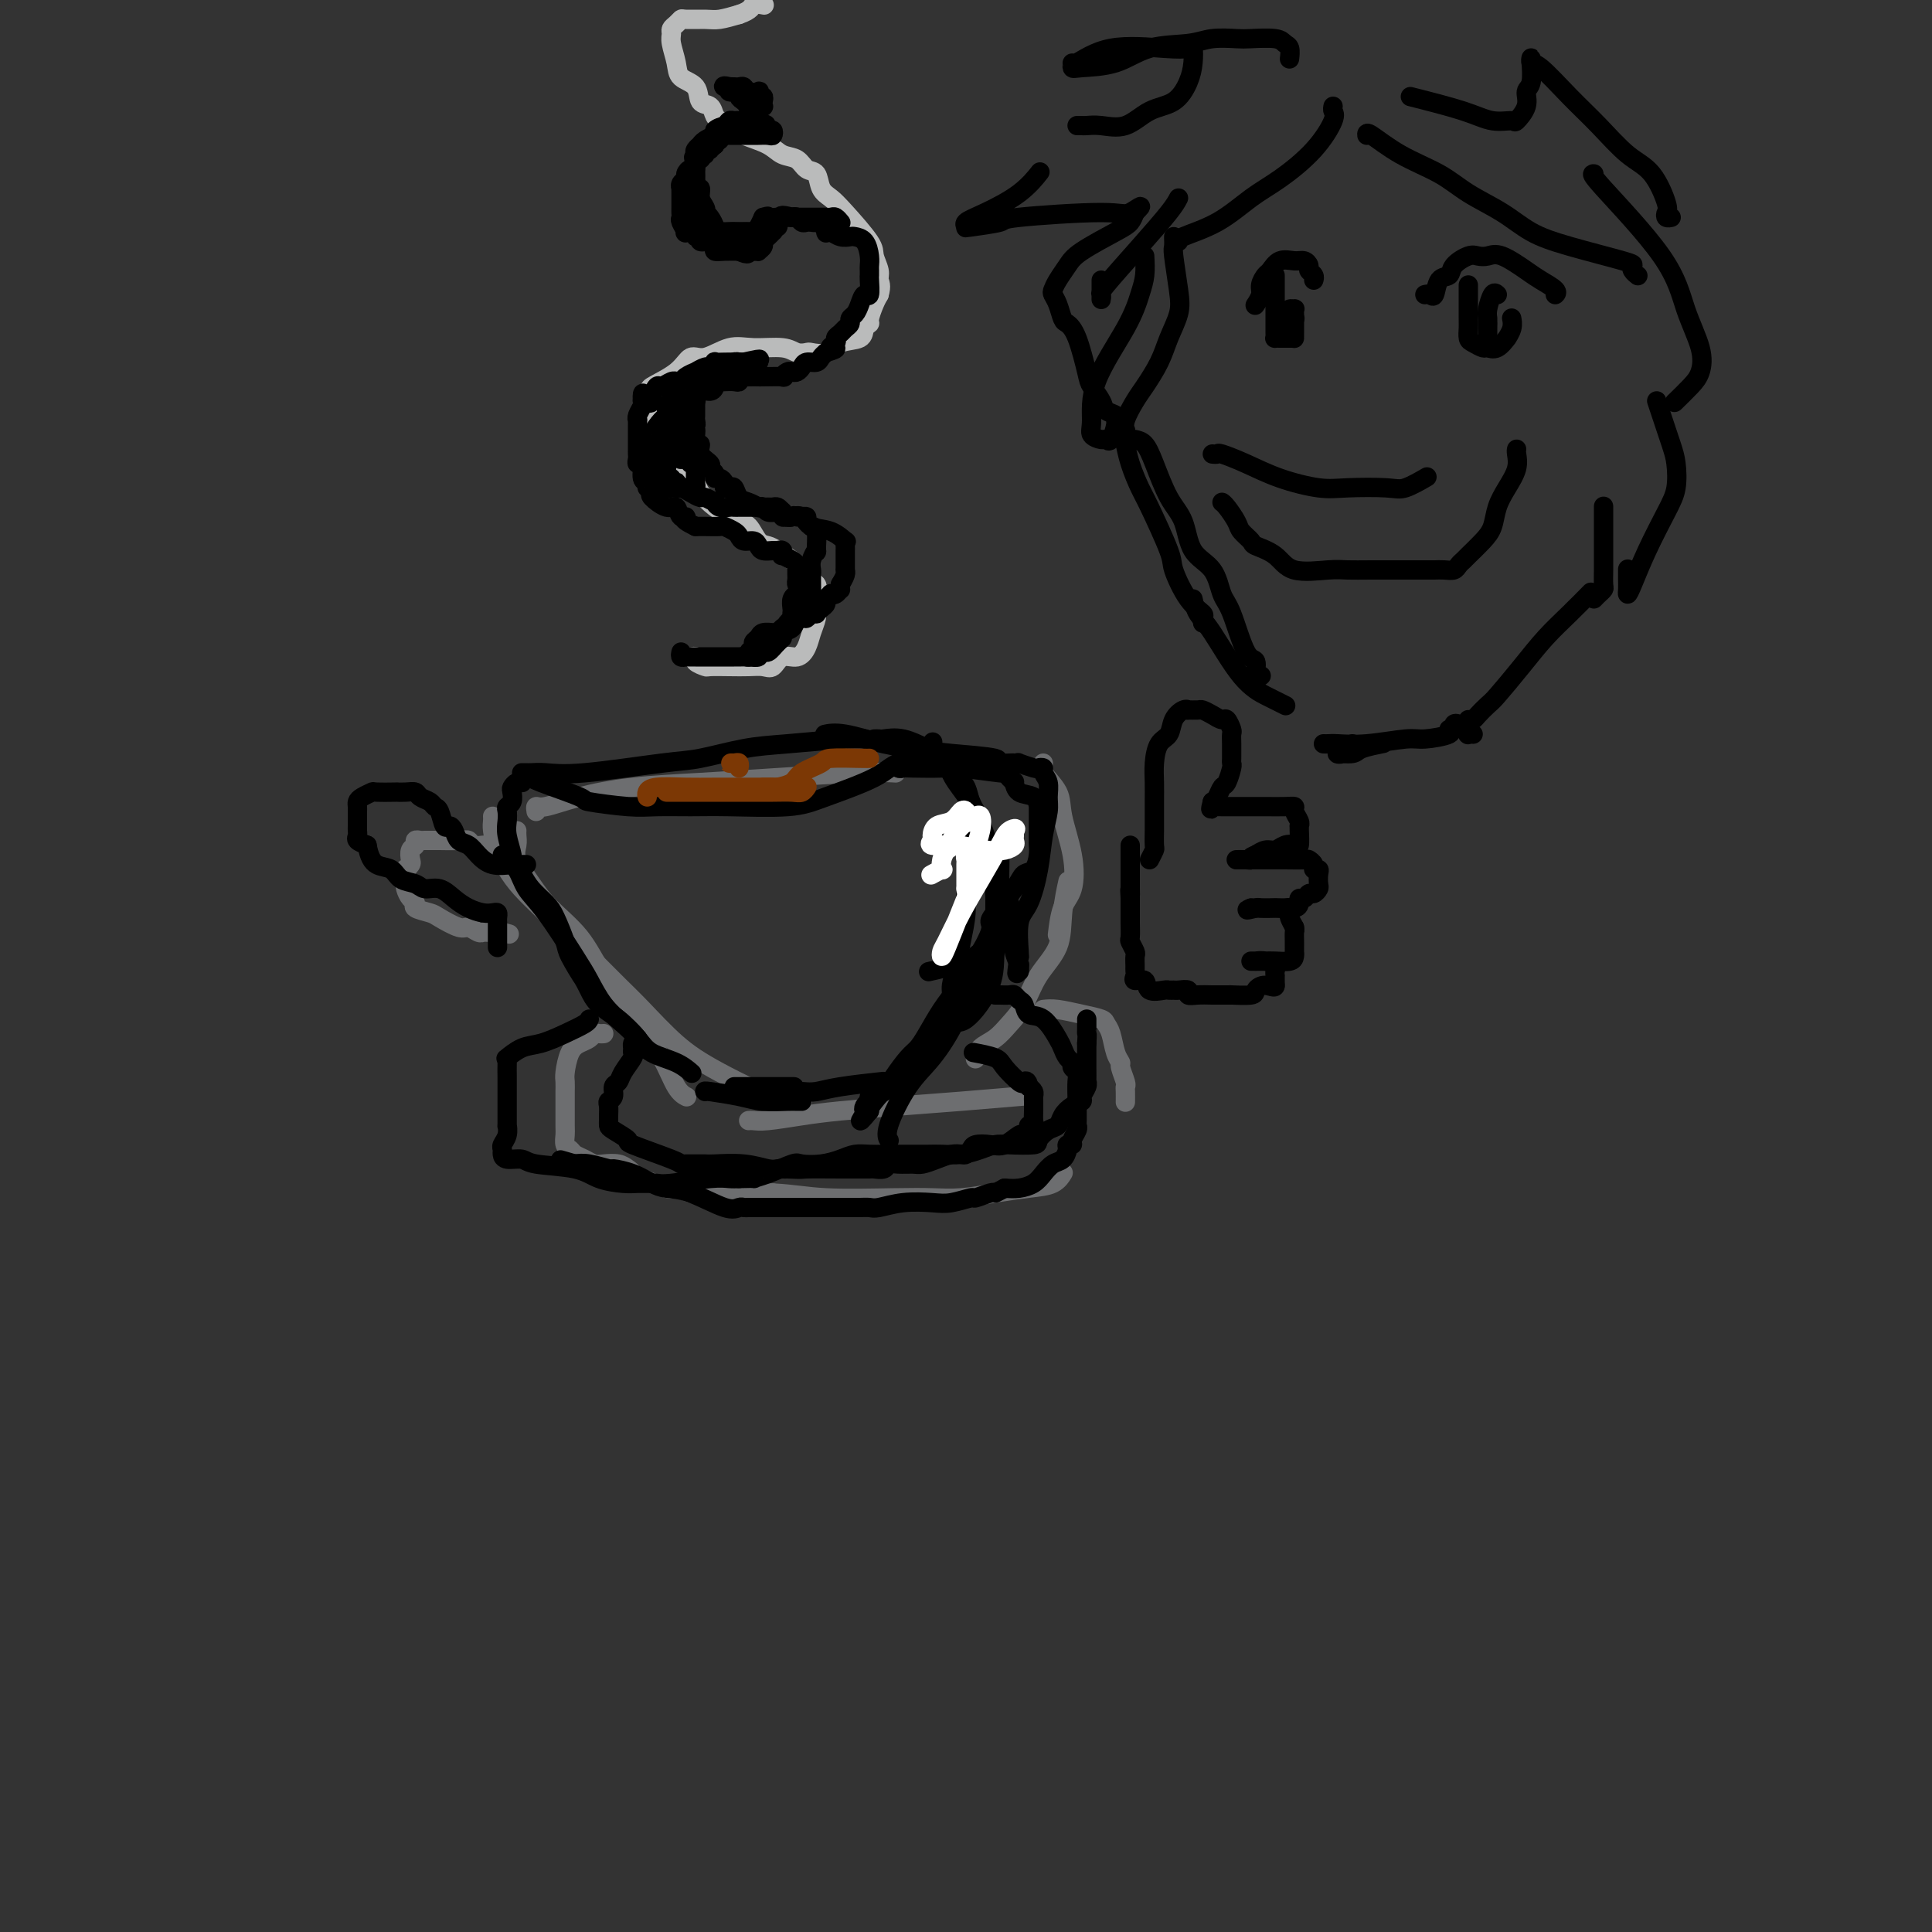 <svg viewBox='0 0 400 400' version='1.1' xmlns='http://www.w3.org/2000/svg' xmlns:xlink='http://www.w3.org/1999/xlink'><rect x="0" y="0" width="400" height="400" fill="#333333" stroke="none"/><g fill='none' stroke='#6D6E70' stroke-width='4' stroke-linecap='round' stroke-linejoin='round'><path d='M111,168c-0.080,-0.469 -0.160,-0.938 0,-1c0.160,-0.062 0.560,0.282 2,0c1.440,-0.282 3.920,-1.190 7,-2c3.080,-0.810 6.759,-1.524 11,-2c4.241,-0.476 9.042,-0.716 14,-1c4.958,-0.284 10.071,-0.612 16,-1c5.929,-0.388 12.673,-0.835 17,-1c4.327,-0.165 6.236,-0.047 7,0c0.764,0.047 0.382,0.024 0,0'/><path d='M107,172c-0.019,0.255 -0.037,0.510 0,1c0.037,0.490 0.131,1.216 0,2c-0.131,0.784 -0.485,1.625 0,3c0.485,1.375 1.808,3.283 3,5c1.192,1.717 2.251,3.244 4,5c1.749,1.756 4.187,3.741 6,6c1.813,2.259 3.001,4.791 5,8c1.999,3.209 4.809,7.095 7,10c2.191,2.905 3.763,4.830 5,7c1.237,2.170 2.141,4.584 3,6c0.859,1.416 1.674,1.833 2,2c0.326,0.167 0.163,0.083 0,0'/><path d='M102,169c0.019,0.292 0.037,0.583 0,1c-0.037,0.417 -0.130,0.959 0,2c0.130,1.041 0.481,2.582 1,4c0.519,1.418 1.204,2.713 2,4c0.796,1.287 1.703,2.567 3,4c1.297,1.433 2.984,3.020 5,5c2.016,1.980 4.361,4.353 6,6c1.639,1.647 2.573,2.570 4,4c1.427,1.430 3.348,3.369 5,5c1.652,1.631 3.035,2.955 5,5c1.965,2.045 4.513,4.810 7,7c2.487,2.190 4.914,3.803 9,6c4.086,2.197 9.831,4.976 13,6c3.169,1.024 3.763,0.293 4,0c0.237,-0.293 0.119,-0.146 0,0'/><path d='M202,219c-0.041,0.184 -0.082,0.369 0,0c0.082,-0.369 0.289,-1.290 1,-2c0.711,-0.710 1.928,-1.209 3,-2c1.072,-0.791 1.999,-1.875 3,-3c1.001,-1.125 2.076,-2.292 3,-4c0.924,-1.708 1.698,-3.958 3,-6c1.302,-2.042 3.133,-3.877 4,-6c0.867,-2.123 0.772,-4.533 1,-7c0.228,-2.467 0.779,-4.991 1,-6c0.221,-1.009 0.110,-0.505 0,0'/><path d='M216,158c-0.325,0.493 -0.649,0.985 0,2c0.649,1.015 2.273,2.551 3,4c0.727,1.449 0.559,2.809 1,5c0.441,2.191 1.491,5.211 2,8c0.509,2.789 0.477,5.345 0,7c-0.477,1.655 -1.398,2.407 -2,4c-0.602,1.593 -0.886,4.027 -1,5c-0.114,0.973 -0.057,0.487 0,0'/><path d='M155,232c0.251,-0.024 0.501,-0.048 1,0c0.499,0.048 1.245,0.168 3,0c1.755,-0.168 4.518,-0.623 7,-1c2.482,-0.377 4.685,-0.676 8,-1c3.315,-0.324 7.744,-0.675 12,-1c4.256,-0.325 8.338,-0.626 13,-1c4.662,-0.374 9.903,-0.821 12,-1c2.097,-0.179 1.048,-0.089 0,0'/><path d='M125,214c-0.327,0.024 -0.655,0.049 -1,0c-0.345,-0.049 -0.709,-0.171 -1,0c-0.291,0.171 -0.509,0.636 -1,1c-0.491,0.364 -1.256,0.626 -2,1c-0.744,0.374 -1.467,0.860 -2,2c-0.533,1.140 -0.875,2.936 -1,4c-0.125,1.064 -0.033,1.397 0,2c0.033,0.603 0.008,1.475 0,2c-0.008,0.525 0.001,0.704 0,2c-0.001,1.296 -0.012,3.709 0,5c0.012,1.291 0.048,1.459 0,2c-0.048,0.541 -0.178,1.455 0,2c0.178,0.545 0.666,0.721 1,1c0.334,0.279 0.516,0.663 1,1c0.484,0.337 1.271,0.629 2,1c0.729,0.371 1.401,0.820 2,1c0.599,0.180 1.126,0.090 2,0c0.874,-0.090 2.095,-0.181 3,0c0.905,0.181 1.496,0.635 2,1c0.504,0.365 0.923,0.642 1,1c0.077,0.358 -0.189,0.799 0,1c0.189,0.201 0.831,0.163 1,0c0.169,-0.163 -0.135,-0.450 1,0c1.135,0.450 3.709,1.637 5,2c1.291,0.363 1.298,-0.099 2,0c0.702,0.099 2.100,0.759 3,1c0.900,0.241 1.303,0.065 2,0c0.697,-0.065 1.688,-0.017 3,0c1.312,0.017 2.946,0.005 5,0c2.054,-0.005 4.527,-0.002 7,0'/><path d='M160,247c4.382,0.226 6.837,0.790 11,1c4.163,0.210 10.034,0.067 14,0c3.966,-0.067 6.028,-0.058 8,0c1.972,0.058 3.852,0.166 6,0c2.148,-0.166 4.562,-0.605 7,-1c2.438,-0.395 4.901,-0.745 7,-1c2.099,-0.255 3.834,-0.415 5,-1c1.166,-0.585 1.762,-1.596 2,-2c0.238,-0.404 0.119,-0.202 0,0'/><path d='M216,209c0.817,-0.089 1.633,-0.177 3,0c1.367,0.177 3.283,0.621 5,1c1.717,0.379 3.235,0.694 4,1c0.765,0.306 0.778,0.605 1,1c0.222,0.395 0.652,0.887 1,2c0.348,1.113 0.615,2.848 1,4c0.385,1.152 0.888,1.722 1,2c0.112,0.278 -0.166,0.264 0,1c0.166,0.736 0.777,2.222 1,3c0.223,0.778 0.060,0.848 0,1c-0.060,0.152 -0.016,0.387 0,1c0.016,0.613 0.005,1.604 0,2c-0.005,0.396 -0.002,0.198 0,0'/><path d='M104,175c-0.212,-0.002 -0.424,-0.004 -1,0c-0.576,0.004 -1.517,0.015 -2,0c-0.483,-0.015 -0.508,-0.057 -1,0c-0.492,0.057 -1.450,0.211 -2,0c-0.550,-0.211 -0.690,-0.789 -1,-1c-0.310,-0.211 -0.790,-0.056 -2,0c-1.210,0.056 -3.151,0.014 -4,0c-0.849,-0.014 -0.605,-0.001 -1,0c-0.395,0.001 -1.430,-0.012 -2,0c-0.570,0.012 -0.675,0.049 -1,0c-0.325,-0.049 -0.871,-0.182 -1,0c-0.129,0.182 0.158,0.680 0,1c-0.158,0.320 -0.760,0.462 -1,1c-0.240,0.538 -0.117,1.471 0,2c0.117,0.529 0.228,0.653 0,1c-0.228,0.347 -0.794,0.918 -1,1c-0.206,0.082 -0.053,-0.325 0,0c0.053,0.325 0.005,1.382 0,2c-0.005,0.618 0.035,0.795 0,1c-0.035,0.205 -0.143,0.436 0,1c0.143,0.564 0.536,1.459 1,2c0.464,0.541 1.000,0.727 1,1c0.000,0.273 -0.534,0.632 0,1c0.534,0.368 2.136,0.743 3,1c0.864,0.257 0.991,0.394 2,1c1.009,0.606 2.899,1.679 4,2c1.101,0.321 1.414,-0.110 2,0c0.586,0.110 1.446,0.761 2,1c0.554,0.239 0.803,0.064 1,0c0.197,-0.064 0.342,-0.018 1,0c0.658,0.018 1.829,0.009 3,0'/><path d='M104,193c2.500,0.667 1.250,0.333 0,0'/></g>
<g fill='none' stroke='#000000' stroke-width='4' stroke-linecap='round' stroke-linejoin='round'><path d='M109,161c0.437,-0.028 0.875,-0.056 1,0c0.125,0.056 -0.062,0.197 2,1c2.062,0.803 6.374,2.268 8,3c1.626,0.732 0.567,0.732 2,1c1.433,0.268 5.358,0.805 8,1c2.642,0.195 4.000,0.048 6,0c2.000,-0.048 4.643,0.003 7,0c2.357,-0.003 4.428,-0.061 8,0c3.572,0.061 8.645,0.240 12,0c3.355,-0.240 4.994,-0.898 8,-2c3.006,-1.102 7.380,-2.646 10,-4c2.620,-1.354 3.486,-2.518 5,-3c1.514,-0.482 3.677,-0.284 5,-1c1.323,-0.716 1.807,-2.348 2,-3c0.193,-0.652 0.097,-0.326 0,0'/><path d='M108,162c0.083,0.026 0.167,0.052 0,0c-0.167,-0.052 -0.584,-0.183 -1,0c-0.416,0.183 -0.829,0.678 -1,1c-0.171,0.322 -0.098,0.470 0,1c0.098,0.530 0.221,1.442 0,2c-0.221,0.558 -0.787,0.763 -1,1c-0.213,0.237 -0.073,0.506 0,1c0.073,0.494 0.078,1.213 0,2c-0.078,0.787 -0.240,1.641 0,3c0.240,1.359 0.883,3.221 1,4c0.117,0.779 -0.293,0.474 0,1c0.293,0.526 1.287,1.881 2,3c0.713,1.119 1.145,2.001 2,3c0.855,0.999 2.134,2.114 3,3c0.866,0.886 1.318,1.544 2,3c0.682,1.456 1.594,3.711 2,5c0.406,1.289 0.305,1.614 1,3c0.695,1.386 2.187,3.835 3,5c0.813,1.165 0.947,1.047 1,1c0.053,-0.047 0.027,-0.024 0,0'/><path d='M104,177c1.119,0.902 2.239,1.804 3,3c0.761,1.196 1.165,2.686 2,4c0.835,1.314 2.103,2.452 4,5c1.897,2.548 4.424,6.506 6,9c1.576,2.494 2.202,3.523 3,5c0.798,1.477 1.769,3.401 3,5c1.231,1.599 2.722,2.872 4,4c1.278,1.128 2.344,2.111 3,3c0.656,0.889 0.902,1.682 1,2c0.098,0.318 0.049,0.159 0,0'/><path d='M121,203c0.289,0.570 0.578,1.139 1,2c0.422,0.861 0.976,2.012 2,3c1.024,0.988 2.516,1.813 4,3c1.484,1.187 2.958,2.735 4,4c1.042,1.265 1.650,2.246 3,3c1.350,0.754 3.440,1.280 5,2c1.560,0.720 2.588,1.634 3,2c0.412,0.366 0.206,0.183 0,0'/><path d='M146,226c-0.142,-0.083 -0.284,-0.166 1,0c1.284,0.166 3.994,0.580 6,1c2.006,0.420 3.308,0.844 5,1c1.692,0.156 3.773,0.042 5,0c1.227,-0.042 1.600,-0.011 2,0c0.400,0.011 0.829,0.003 1,0c0.171,-0.003 0.086,-0.002 0,0'/><path d='M152,225c0.172,0.000 0.344,0.000 1,0c0.656,0.000 1.794,0.000 3,0c1.206,0.000 2.478,0.000 4,0c1.522,0.000 3.292,0.000 4,0c0.708,0.000 0.354,0.000 0,0'/><path d='M163,227c-0.272,-0.417 -0.544,-0.833 0,-1c0.544,-0.167 1.906,-0.083 3,0c1.094,0.083 1.922,0.167 3,0c1.078,-0.167 2.406,-0.583 5,-1c2.594,-0.417 6.456,-0.833 8,-1c1.544,-0.167 0.772,-0.083 0,0'/><path d='M186,224c0.312,0.036 0.623,0.072 1,0c0.377,-0.072 0.819,-0.251 1,-1c0.181,-0.749 0.100,-2.067 1,-3c0.900,-0.933 2.781,-1.482 4,-3c1.219,-1.518 1.777,-4.005 2,-5c0.223,-0.995 0.112,-0.497 0,0'/><path d='M207,177c0.008,0.454 0.017,0.908 0,2c-0.017,1.092 -0.059,2.823 0,5c0.059,2.177 0.219,4.800 0,7c-0.219,2.200 -0.818,3.975 -1,6c-0.182,2.025 0.053,4.299 -1,7c-1.053,2.701 -3.393,5.829 -5,7c-1.607,1.171 -2.480,0.384 -3,0c-0.520,-0.384 -0.685,-0.364 -1,0c-0.315,0.364 -0.779,1.074 -1,1c-0.221,-0.074 -0.200,-0.931 0,-1c0.200,-0.069 0.578,0.651 1,0c0.422,-0.651 0.888,-2.673 1,-4c0.112,-1.327 -0.129,-1.960 0,-3c0.129,-1.040 0.627,-2.487 1,-4c0.373,-1.513 0.622,-3.090 1,-5c0.378,-1.910 0.887,-4.151 1,-6c0.113,-1.849 -0.169,-3.304 0,-5c0.169,-1.696 0.788,-3.631 1,-6c0.212,-2.369 0.018,-5.171 0,-7c-0.018,-1.829 0.139,-2.686 0,-4c-0.139,-1.314 -0.576,-3.084 -1,-4c-0.424,-0.916 -0.835,-0.976 -1,-1c-0.165,-0.024 -0.082,-0.012 0,0'/><path d='M196,158c0.475,1.225 0.951,2.450 2,4c1.049,1.550 2.673,3.426 4,6c1.327,2.574 2.358,5.848 3,9c0.642,3.152 0.896,6.183 1,9c0.104,2.817 0.058,5.421 0,7c-0.058,1.579 -0.129,2.135 -1,3c-0.871,0.865 -2.542,2.041 -5,3c-2.458,0.959 -5.702,1.703 -7,2c-1.298,0.297 -0.649,0.149 0,0'/><path d='M109,179c-0.456,-0.003 -0.913,-0.007 -1,0c-0.087,0.007 0.195,0.023 0,0c-0.195,-0.023 -0.868,-0.085 -2,0c-1.132,0.085 -2.723,0.318 -4,0c-1.277,-0.318 -2.240,-1.186 -3,-2c-0.760,-0.814 -1.317,-1.574 -2,-2c-0.683,-0.426 -1.492,-0.517 -2,-1c-0.508,-0.483 -0.714,-1.358 -1,-2c-0.286,-0.642 -0.653,-1.051 -1,-1c-0.347,0.051 -0.674,0.561 -1,0c-0.326,-0.561 -0.650,-2.193 -1,-3c-0.350,-0.807 -0.726,-0.791 -1,-1c-0.274,-0.209 -0.446,-0.645 -1,-1c-0.554,-0.355 -1.489,-0.631 -2,-1c-0.511,-0.369 -0.596,-0.831 -1,-1c-0.404,-0.169 -1.126,-0.046 -2,0c-0.874,0.046 -1.901,0.015 -2,0c-0.099,-0.015 0.730,-0.015 0,0c-0.730,0.015 -3.019,0.045 -4,0c-0.981,-0.045 -0.655,-0.167 -1,0c-0.345,0.167 -1.360,0.621 -2,1c-0.640,0.379 -0.903,0.683 -1,1c-0.097,0.317 -0.026,0.648 0,1c0.026,0.352 0.007,0.724 0,1c-0.007,0.276 -0.003,0.455 0,1c0.003,0.545 0.006,1.455 0,2c-0.006,0.545 -0.022,0.723 0,1c0.022,0.277 0.083,0.651 0,1c-0.083,0.349 -0.309,0.671 0,1c0.309,0.329 1.155,0.664 2,1'/><path d='M76,175c0.447,2.422 1.063,3.476 2,4c0.937,0.524 2.193,0.517 3,1c0.807,0.483 1.164,1.456 2,2c0.836,0.544 2.152,0.660 3,1c0.848,0.340 1.228,0.904 2,1c0.772,0.096 1.937,-0.275 3,0c1.063,0.275 2.026,1.197 3,2c0.974,0.803 1.960,1.486 3,2c1.040,0.514 2.135,0.859 3,1c0.865,0.141 1.500,0.079 2,0c0.500,-0.079 0.866,-0.173 1,0c0.134,0.173 0.036,0.614 0,1c-0.036,0.386 -0.010,0.717 0,1c0.010,0.283 0.003,0.519 0,1c-0.003,0.481 -0.001,1.206 0,2c0.001,0.794 0.000,1.655 0,2c-0.000,0.345 -0.000,0.172 0,0'/><path d='M108,160c0.367,-0.004 0.733,-0.008 1,0c0.267,0.008 0.433,0.028 1,0c0.567,-0.028 1.535,-0.105 3,0c1.465,0.105 3.427,0.393 8,0c4.573,-0.393 11.756,-1.468 16,-2c4.244,-0.532 5.547,-0.521 8,-1c2.453,-0.479 6.055,-1.449 9,-2c2.945,-0.551 5.233,-0.684 9,-1c3.767,-0.316 9.014,-0.816 12,-1c2.986,-0.184 3.710,-0.053 4,0c0.290,0.053 0.145,0.026 0,0'/><path d='M122,211c-0.095,0.253 -0.191,0.506 -1,1c-0.809,0.494 -2.332,1.228 -4,2c-1.668,0.772 -3.480,1.581 -5,2c-1.520,0.419 -2.747,0.449 -4,1c-1.253,0.551 -2.532,1.622 -3,2c-0.468,0.378 -0.125,0.063 0,0c0.125,-0.063 0.034,0.127 0,1c-0.034,0.873 -0.009,2.428 0,3c0.009,0.572 0.002,0.162 0,1c-0.002,0.838 0.000,2.924 0,4c-0.000,1.076 -0.004,1.143 0,2c0.004,0.857 0.015,2.506 0,3c-0.015,0.494 -0.057,-0.166 0,0c0.057,0.166 0.212,1.159 0,2c-0.212,0.841 -0.793,1.531 -1,2c-0.207,0.469 -0.041,0.717 0,1c0.041,0.283 -0.043,0.600 0,1c0.043,0.400 0.215,0.884 1,1c0.785,0.116 2.184,-0.137 3,0c0.816,0.137 1.048,0.664 3,1c1.952,0.336 5.625,0.483 8,1c2.375,0.517 3.452,1.406 5,2c1.548,0.594 3.568,0.892 5,1c1.432,0.108 2.277,0.025 3,0c0.723,-0.025 1.324,0.007 2,0c0.676,-0.007 1.427,-0.054 2,0c0.573,0.054 0.968,0.210 3,0c2.032,-0.210 5.701,-0.787 8,-1c2.299,-0.213 3.228,-0.061 4,0c0.772,0.061 1.386,0.030 2,0'/><path d='M153,244c4.286,-0.126 3.003,0.058 3,0c-0.003,-0.058 1.276,-0.358 3,-1c1.724,-0.642 3.893,-1.626 5,-2c1.107,-0.374 1.153,-0.139 2,0c0.847,0.139 2.496,0.181 4,0c1.504,-0.181 2.864,-0.584 4,-1c1.136,-0.416 2.050,-0.843 3,-1c0.950,-0.157 1.938,-0.042 3,0c1.062,0.042 2.198,0.011 3,0c0.802,-0.011 1.270,-0.002 2,0c0.730,0.002 1.721,-0.002 3,0c1.279,0.002 2.846,0.011 4,0c1.154,-0.011 1.895,-0.042 3,0c1.105,0.042 2.573,0.155 4,0c1.427,-0.155 2.812,-0.579 4,-1c1.188,-0.421 2.181,-0.838 3,-1c0.819,-0.162 1.466,-0.070 3,0c1.534,0.070 3.954,0.118 5,0c1.046,-0.118 0.716,-0.402 1,-1c0.284,-0.598 1.180,-1.508 2,-2c0.820,-0.492 1.564,-0.565 2,-1c0.436,-0.435 0.566,-1.233 1,-2c0.434,-0.767 1.174,-1.502 2,-2c0.826,-0.498 1.738,-0.758 2,-1c0.262,-0.242 -0.126,-0.467 0,-1c0.126,-0.533 0.766,-1.374 1,-2c0.234,-0.626 0.063,-1.038 0,-1c-0.063,0.038 -0.017,0.526 0,0c0.017,-0.526 0.005,-2.065 0,-3c-0.005,-0.935 -0.001,-1.267 0,-2c0.001,-0.733 0.001,-1.866 0,-3'/><path d='M225,216c0.155,-2.106 0.041,-1.871 0,-2c-0.041,-0.129 -0.011,-0.622 0,-1c0.011,-0.378 0.003,-0.640 0,-1c-0.003,-0.360 -0.001,-0.817 0,-1c0.001,-0.183 0.000,-0.091 0,0'/><path d='M198,159c0.476,0.289 0.953,0.577 1,1c0.047,0.423 -0.335,0.980 0,2c0.335,1.020 1.386,2.502 2,4c0.614,1.498 0.792,3.011 1,4c0.208,0.989 0.448,1.452 1,3c0.552,1.548 1.416,4.180 2,6c0.584,1.820 0.889,2.827 1,4c0.111,1.173 0.028,2.511 0,4c-0.028,1.489 -0.001,3.130 0,4c0.001,0.870 -0.024,0.970 0,2c0.024,1.030 0.095,2.989 0,4c-0.095,1.011 -0.357,1.075 -1,2c-0.643,0.925 -1.667,2.712 -3,4c-1.333,1.288 -2.975,2.076 -4,3c-1.025,0.924 -1.433,1.984 -2,3c-0.567,1.016 -1.293,1.988 -2,3c-0.707,1.012 -1.397,2.064 -2,3c-0.603,0.936 -1.121,1.756 -2,3c-0.879,1.244 -2.120,2.910 -3,4c-0.880,1.090 -1.399,1.602 -2,2c-0.601,0.398 -1.284,0.680 -2,1c-0.716,0.320 -1.463,0.677 -2,1c-0.537,0.323 -0.863,0.612 -1,1c-0.137,0.388 -0.087,0.875 0,1c0.087,0.125 0.209,-0.111 0,0c-0.209,0.111 -0.749,0.568 -1,1c-0.251,0.432 -0.215,0.838 0,1c0.215,0.162 0.607,0.081 1,0'/><path d='M180,230c-3.896,4.740 -0.635,0.091 1,-2c1.635,-2.091 1.645,-1.625 2,-2c0.355,-0.375 1.057,-1.590 2,-3c0.943,-1.410 2.129,-3.014 3,-4c0.871,-0.986 1.426,-1.354 2,-2c0.574,-0.646 1.166,-1.572 2,-3c0.834,-1.428 1.910,-3.360 3,-5c1.090,-1.640 2.195,-2.989 3,-4c0.805,-1.011 1.312,-1.685 2,-3c0.688,-1.315 1.558,-3.270 2,-4c0.442,-0.730 0.458,-0.236 1,-1c0.542,-0.764 1.611,-2.786 2,-4c0.389,-1.214 0.097,-1.619 0,-2c-0.097,-0.381 0.002,-0.738 1,-2c0.998,-1.262 2.894,-3.427 4,-5c1.106,-1.573 1.421,-2.552 2,-3c0.579,-0.448 1.423,-0.366 2,-1c0.577,-0.634 0.887,-1.985 1,-3c0.113,-1.015 0.030,-1.695 0,-2c-0.030,-0.305 -0.008,-0.236 0,-1c0.008,-0.764 0.002,-2.360 0,-3c-0.002,-0.640 -0.002,-0.322 0,-1c0.002,-0.678 0.004,-2.351 0,-3c-0.004,-0.649 -0.015,-0.273 0,0c0.015,0.273 0.057,0.442 0,0c-0.057,-0.442 -0.214,-1.494 -1,-2c-0.786,-0.506 -2.200,-0.466 -3,-1c-0.800,-0.534 -0.985,-1.644 -1,-2c-0.015,-0.356 0.138,0.041 0,0c-0.138,-0.041 -0.569,-0.521 -1,-1'/><path d='M209,161c-0.926,-1.171 -0.241,-1.098 0,-1c0.241,0.098 0.037,0.222 -2,0c-2.037,-0.222 -5.908,-0.790 -8,-1c-2.092,-0.210 -2.405,-0.060 -4,0c-1.595,0.060 -4.472,0.031 -6,0c-1.528,-0.031 -1.706,-0.065 -2,0c-0.294,0.065 -0.703,0.229 -1,0c-0.297,-0.229 -0.481,-0.850 0,-1c0.481,-0.150 1.628,0.171 2,0c0.372,-0.171 -0.030,-0.834 0,-1c0.030,-0.166 0.494,0.164 1,0c0.506,-0.164 1.056,-0.822 1,-1c-0.056,-0.178 -0.716,0.124 -1,0c-0.284,-0.124 -0.192,-0.674 -1,-1c-0.808,-0.326 -2.516,-0.428 -5,-1c-2.484,-0.572 -5.746,-1.616 -8,-2c-2.254,-0.384 -3.501,-0.110 -4,0c-0.499,0.110 -0.249,0.055 0,0'/><path d='M181,153c0.396,-0.015 0.791,-0.029 1,0c0.209,0.029 0.230,0.102 1,0c0.770,-0.102 2.287,-0.377 4,0c1.713,0.377 3.622,1.408 5,2c1.378,0.592 2.224,0.747 5,1c2.776,0.253 7.480,0.604 9,1c1.520,0.396 -0.146,0.837 0,1c0.146,0.163 2.102,0.047 3,0c0.898,-0.047 0.737,-0.027 1,0c0.263,0.027 0.950,0.059 1,0c0.050,-0.059 -0.538,-0.210 0,0c0.538,0.210 2.200,0.779 3,1c0.800,0.221 0.736,0.093 1,0c0.264,-0.093 0.856,-0.150 1,0c0.144,0.150 -0.161,0.509 0,1c0.161,0.491 0.787,1.114 1,2c0.213,0.886 0.013,2.033 0,3c-0.013,0.967 0.161,1.753 0,3c-0.161,1.247 -0.656,2.954 -1,5c-0.344,2.046 -0.537,4.429 -1,7c-0.463,2.571 -1.196,5.328 -2,7c-0.804,1.672 -1.678,2.258 -2,4c-0.322,1.742 -0.092,4.641 0,6c0.092,1.359 0.046,1.180 0,1'/><path d='M211,198c-0.924,5.955 -0.233,2.843 0,2c0.233,-0.843 0.010,0.584 0,1c-0.010,0.416 0.193,-0.179 0,-1c-0.193,-0.821 -0.784,-1.866 -1,-3c-0.216,-1.134 -0.058,-2.355 0,-3c0.058,-0.645 0.016,-0.712 0,-1c-0.016,-0.288 -0.004,-0.797 0,-1c0.004,-0.203 0.002,-0.102 0,0'/><path d='M209,187c-0.294,1.248 -0.587,2.497 -1,4c-0.413,1.503 -0.945,3.262 -2,5c-1.055,1.738 -2.634,3.456 -4,6c-1.366,2.544 -2.520,5.915 -4,9c-1.480,3.085 -3.286,5.885 -5,8c-1.714,2.115 -3.336,3.546 -5,6c-1.664,2.454 -3.371,5.930 -4,8c-0.629,2.070 -0.180,2.734 0,3c0.180,0.266 0.090,0.133 0,0'/></g>
<g fill='none' stroke='#FFFFFF' stroke-width='4' stroke-linecap='round' stroke-linejoin='round'><path d='M193,181c-0.225,0.125 -0.450,0.251 0,0c0.450,-0.251 1.574,-0.877 2,-1c0.426,-0.123 0.155,0.258 0,0c-0.155,-0.258 -0.195,-1.154 0,-2c0.195,-0.846 0.626,-1.641 1,-2c0.374,-0.359 0.692,-0.281 1,-1c0.308,-0.719 0.605,-2.234 1,-3c0.395,-0.766 0.888,-0.781 1,-1c0.112,-0.219 -0.157,-0.640 0,-1c0.157,-0.360 0.739,-0.659 1,-1c0.261,-0.341 0.199,-0.726 0,-1c-0.199,-0.274 -0.536,-0.439 -1,0c-0.464,0.439 -1.056,1.481 -2,2c-0.944,0.519 -2.239,0.516 -3,1c-0.761,0.484 -0.987,1.454 -1,2c-0.013,0.546 0.188,0.669 0,1c-0.188,0.331 -0.765,0.870 0,1c0.765,0.130 2.870,-0.150 5,0c2.130,0.150 4.283,0.731 6,1c1.717,0.269 2.996,0.227 4,0c1.004,-0.227 1.733,-0.638 2,-1c0.267,-0.362 0.072,-0.674 0,-1c-0.072,-0.326 -0.021,-0.664 0,-1c0.021,-0.336 0.010,-0.668 0,-1'/><path d='M210,172c0.772,-0.711 -0.297,-0.489 -1,0c-0.703,0.489 -1.039,1.244 -2,3c-0.961,1.756 -2.545,4.514 -4,7c-1.455,2.486 -2.780,4.701 -4,7c-1.220,2.299 -2.335,4.682 -3,6c-0.665,1.318 -0.879,1.570 -1,2c-0.121,0.430 -0.148,1.038 0,1c0.148,-0.038 0.470,-0.724 1,-2c0.530,-1.276 1.266,-3.143 2,-5c0.734,-1.857 1.466,-3.702 2,-5c0.534,-1.298 0.871,-2.047 1,-3c0.129,-0.953 0.049,-2.108 0,-3c-0.049,-0.892 -0.066,-1.520 0,-2c0.066,-0.480 0.214,-0.812 0,-1c-0.214,-0.188 -0.789,-0.233 -1,0c-0.211,0.233 -0.056,0.745 0,1c0.056,0.255 0.015,0.254 0,1c-0.015,0.746 -0.004,2.239 0,3c0.004,0.761 0.001,0.789 0,1c-0.001,0.211 -0.001,0.606 0,1'/><path d='M200,184c0.007,1.275 0.525,0.961 1,0c0.475,-0.961 0.908,-2.569 1,-4c0.092,-1.431 -0.157,-2.686 0,-4c0.157,-1.314 0.719,-2.688 1,-4c0.281,-1.312 0.280,-2.561 0,-3c-0.280,-0.439 -0.839,-0.069 -1,0c-0.161,0.069 0.076,-0.164 0,0c-0.076,0.164 -0.465,0.723 -1,1c-0.535,0.277 -1.216,0.270 -2,1c-0.784,0.730 -1.673,2.197 -2,3c-0.327,0.803 -0.094,0.944 0,1c0.094,0.056 0.047,0.028 0,0'/></g>
<g fill='none' stroke='#7C3805' stroke-width='4' stroke-linecap='round' stroke-linejoin='round'><path d='M134,165c-0.077,-0.309 -0.154,-0.619 0,-1c0.154,-0.381 0.539,-0.834 2,-1c1.461,-0.166 3.999,-0.044 6,0c2.001,0.044 3.464,0.012 7,0c3.536,-0.012 9.144,-0.003 12,0c2.856,0.003 2.959,0.001 3,0c0.041,-0.001 0.021,-0.000 0,0'/><path d='M139,164c-0.424,-0.000 -0.849,-0.000 -1,0c-0.151,0.000 -0.029,0.000 1,0c1.029,-0.000 2.965,-0.000 5,0c2.035,0.000 4.170,0.001 6,0c1.830,-0.001 3.356,-0.004 5,0c1.644,0.004 3.407,0.015 5,0c1.593,-0.015 3.014,-0.056 4,0c0.986,0.056 1.535,0.207 2,0c0.465,-0.207 0.847,-0.774 1,-1c0.153,-0.226 0.076,-0.113 0,0'/><path d='M158,163c0.317,0.005 0.635,0.010 1,0c0.365,-0.010 0.778,-0.033 1,0c0.222,0.033 0.254,0.124 1,0c0.746,-0.124 2.206,-0.464 3,-1c0.794,-0.536 0.920,-1.268 2,-2c1.080,-0.732 3.112,-1.464 4,-2c0.888,-0.536 0.630,-0.876 2,-1c1.370,-0.124 4.367,-0.033 6,0c1.633,0.033 1.902,0.009 2,0c0.098,-0.009 0.026,-0.002 0,0c-0.026,0.002 -0.008,0.001 0,0c0.008,-0.001 0.004,-0.000 0,0'/><path d='M152,158c-0.506,-0.008 -1.011,-0.016 -1,0c0.011,0.016 0.539,0.056 1,0c0.461,-0.056 0.855,-0.207 1,0c0.145,0.207 0.041,0.774 0,1c-0.041,0.226 -0.021,0.113 0,0'/></g>
<g fill='none' stroke='#BABBBB' stroke-width='4' stroke-linecap='round' stroke-linejoin='round'><path d='M143,136c0.482,-0.083 0.964,-0.166 1,0c0.036,0.166 -0.374,0.580 0,1c0.374,0.420 1.532,0.844 2,1c0.468,0.156 0.247,0.044 1,0c0.753,-0.044 2.480,-0.020 4,0c1.520,0.020 2.834,0.035 4,0c1.166,-0.035 2.186,-0.120 3,0c0.814,0.120 1.422,0.444 2,0c0.578,-0.444 1.125,-1.656 2,-2c0.875,-0.344 2.077,0.179 3,0c0.923,-0.179 1.568,-1.060 2,-2c0.432,-0.940 0.651,-1.938 1,-3c0.349,-1.062 0.827,-2.186 1,-3c0.173,-0.814 0.039,-1.316 0,-2c-0.039,-0.684 0.015,-1.548 0,-2c-0.015,-0.452 -0.100,-0.491 0,-1c0.100,-0.509 0.385,-1.488 0,-2c-0.385,-0.512 -1.440,-0.557 -2,-1c-0.560,-0.443 -0.625,-1.282 -1,-2c-0.375,-0.718 -1.059,-1.313 -2,-2c-0.941,-0.687 -2.140,-1.465 -3,-2c-0.860,-0.535 -1.382,-0.826 -2,-1c-0.618,-0.174 -1.330,-0.232 -2,-1c-0.670,-0.768 -1.296,-2.245 -2,-3c-0.704,-0.755 -1.487,-0.787 -2,-1c-0.513,-0.213 -0.757,-0.606 -1,-1'/><path d='M152,107c-3.008,-2.373 -2.028,-1.305 -2,-1c0.028,0.305 -0.896,-0.154 -2,-1c-1.104,-0.846 -2.387,-2.078 -3,-3c-0.613,-0.922 -0.557,-1.532 -2,-3c-1.443,-1.468 -4.387,-3.794 -6,-5c-1.613,-1.206 -1.896,-1.292 -2,-2c-0.104,-0.708 -0.028,-2.038 0,-3c0.028,-0.962 0.009,-1.557 0,-2c-0.009,-0.443 -0.007,-0.733 0,-1c0.007,-0.267 0.018,-0.510 0,-1c-0.018,-0.490 -0.066,-1.225 0,-2c0.066,-0.775 0.245,-1.589 0,-2c-0.245,-0.411 -0.916,-0.419 0,-1c0.916,-0.581 3.418,-1.735 5,-3c1.582,-1.265 2.244,-2.641 3,-3c0.756,-0.359 1.606,0.300 3,0c1.394,-0.300 3.333,-1.558 5,-2c1.667,-0.442 3.061,-0.066 5,0c1.939,0.066 4.424,-0.177 6,0c1.576,0.177 2.244,0.772 3,1c0.756,0.228 1.600,0.087 2,0c0.400,-0.087 0.355,-0.121 1,0c0.645,0.121 1.981,0.397 3,0c1.019,-0.397 1.722,-1.467 3,-2c1.278,-0.533 3.130,-0.531 4,-1c0.870,-0.469 0.758,-1.410 1,-2c0.242,-0.590 0.838,-0.828 1,-1c0.162,-0.172 -0.110,-0.277 0,-1c0.110,-0.723 0.603,-2.064 1,-3c0.397,-0.936 0.699,-1.468 1,-2'/><path d='M182,61c0.602,-1.992 0.106,-2.473 0,-3c-0.106,-0.527 0.176,-1.100 0,-2c-0.176,-0.900 -0.811,-2.127 -1,-3c-0.189,-0.873 0.066,-1.394 -1,-3c-1.066,-1.606 -3.455,-4.299 -5,-6c-1.545,-1.701 -2.247,-2.410 -3,-3c-0.753,-0.590 -1.556,-1.060 -2,-2c-0.444,-0.940 -0.529,-2.349 -1,-3c-0.471,-0.651 -1.328,-0.544 -2,-1c-0.672,-0.456 -1.157,-1.474 -2,-2c-0.843,-0.526 -2.043,-0.561 -3,-1c-0.957,-0.439 -1.671,-1.282 -3,-2c-1.329,-0.718 -3.272,-1.310 -5,-2c-1.728,-0.690 -3.241,-1.478 -4,-2c-0.759,-0.522 -0.765,-0.777 -1,-1c-0.235,-0.223 -0.701,-0.415 -1,-1c-0.299,-0.585 -0.433,-1.562 -1,-2c-0.567,-0.438 -1.567,-0.337 -2,-1c-0.433,-0.663 -0.298,-2.090 -1,-3c-0.702,-0.910 -2.241,-1.305 -3,-2c-0.759,-0.695 -0.736,-1.692 -1,-3c-0.264,-1.308 -0.813,-2.929 -1,-4c-0.187,-1.071 -0.011,-1.593 0,-2c0.011,-0.407 -0.142,-0.698 0,-1c0.142,-0.302 0.578,-0.616 1,-1c0.422,-0.384 0.828,-0.838 1,-1c0.172,-0.162 0.108,-0.033 1,0c0.892,0.033 2.740,-0.030 4,0c1.260,0.030 1.931,0.151 3,0c1.069,-0.151 2.534,-0.576 4,-1'/><path d='M153,3c2.726,-0.917 2.542,-1.708 3,-2c0.458,-0.292 1.560,-0.083 2,0c0.440,0.083 0.220,0.042 0,0'/></g>
<g fill='none' stroke='#000000' stroke-width='4' stroke-linecap='round' stroke-linejoin='round'><path d='M141,135c-0.088,0.423 -0.176,0.845 0,1c0.176,0.155 0.616,0.041 1,0c0.384,-0.041 0.712,-0.011 1,0c0.288,0.011 0.535,0.003 1,0c0.465,-0.003 1.149,-0.001 2,0c0.851,0.001 1.868,0.001 3,0c1.132,-0.001 2.380,-0.003 3,0c0.620,0.003 0.613,0.012 1,0c0.387,-0.012 1.168,-0.046 2,0c0.832,0.046 1.716,0.171 2,0c0.284,-0.171 -0.030,-0.637 0,-1c0.030,-0.363 0.404,-0.623 1,-1c0.596,-0.377 1.414,-0.872 2,-1c0.586,-0.128 0.941,0.111 1,0c0.059,-0.111 -0.178,-0.572 0,-1c0.178,-0.428 0.769,-0.821 1,-1c0.231,-0.179 0.100,-0.143 0,0c-0.100,0.143 -0.171,0.393 0,0c0.171,-0.393 0.582,-1.428 1,-2c0.418,-0.572 0.843,-0.682 1,-1c0.157,-0.318 0.046,-0.845 0,-1c-0.046,-0.155 -0.026,0.064 0,0c0.026,-0.064 0.059,-0.409 0,-1c-0.059,-0.591 -0.208,-1.428 0,-2c0.208,-0.572 0.774,-0.878 1,-1c0.226,-0.122 0.113,-0.061 0,0'/><path d='M165,123c0.619,-1.951 0.166,-1.828 0,-2c-0.166,-0.172 -0.044,-0.637 0,-1c0.044,-0.363 0.010,-0.622 0,-1c-0.010,-0.378 0.004,-0.876 0,-1c-0.004,-0.124 -0.026,0.125 0,0c0.026,-0.125 0.099,-0.626 0,-1c-0.099,-0.374 -0.369,-0.622 -1,-1c-0.631,-0.378 -1.621,-0.886 -2,-1c-0.379,-0.114 -0.147,0.166 0,0c0.147,-0.166 0.208,-0.779 0,-1c-0.208,-0.221 -0.685,-0.049 -1,0c-0.315,0.049 -0.469,-0.025 -1,0c-0.531,0.025 -1.438,0.147 -2,0c-0.562,-0.147 -0.779,-0.564 -1,-1c-0.221,-0.436 -0.445,-0.891 -1,-1c-0.555,-0.109 -1.442,0.129 -2,0c-0.558,-0.129 -0.786,-0.623 -1,-1c-0.214,-0.377 -0.414,-0.637 -1,-1c-0.586,-0.363 -1.559,-0.829 -2,-1c-0.441,-0.171 -0.349,-0.046 -1,0c-0.651,0.046 -2.043,0.013 -3,0c-0.957,-0.013 -1.478,-0.007 -2,0'/><path d='M144,109c-3.652,-1.725 -2.282,-2.038 -2,-2c0.282,0.038 -0.523,0.428 -1,0c-0.477,-0.428 -0.624,-1.674 -1,-2c-0.376,-0.326 -0.980,0.267 -2,0c-1.020,-0.267 -2.454,-1.396 -3,-2c-0.546,-0.604 -0.203,-0.684 0,-1c0.203,-0.316 0.266,-0.867 0,-1c-0.266,-0.133 -0.860,0.151 -1,0c-0.140,-0.151 0.173,-0.737 0,-1c-0.173,-0.263 -0.831,-0.203 -1,-1c-0.169,-0.797 0.151,-2.451 0,-3c-0.151,-0.549 -0.772,0.008 -1,0c-0.228,-0.008 -0.061,-0.579 0,-1c0.061,-0.421 0.016,-0.690 0,-1c-0.016,-0.310 -0.004,-0.660 0,-1c0.004,-0.340 0.001,-0.668 0,-1c-0.001,-0.332 -0.000,-0.667 0,-1c0.000,-0.333 0.000,-0.663 0,-1c-0.000,-0.337 -0.001,-0.681 0,-1c0.001,-0.319 0.004,-0.614 0,-1c-0.004,-0.386 -0.015,-0.863 0,-1c0.015,-0.137 0.056,0.066 0,0c-0.056,-0.066 -0.207,-0.402 0,-1c0.207,-0.598 0.774,-1.456 1,-2c0.226,-0.544 0.113,-0.772 0,-1'/><path d='M133,83c-0.147,-3.101 0.484,-0.854 1,0c0.516,0.854 0.915,0.316 1,0c0.085,-0.316 -0.145,-0.410 0,-1c0.145,-0.590 0.665,-1.675 1,-2c0.335,-0.325 0.485,0.110 1,0c0.515,-0.110 1.393,-0.764 2,-1c0.607,-0.236 0.941,-0.053 1,0c0.059,0.053 -0.158,-0.023 0,0c0.158,0.023 0.690,0.146 1,0c0.310,-0.146 0.397,-0.560 1,-1c0.603,-0.440 1.721,-0.906 2,-1c0.279,-0.094 -0.281,0.185 0,0c0.281,-0.185 1.401,-0.834 2,-1c0.599,-0.166 0.675,0.152 1,0c0.325,-0.152 0.897,-0.773 1,-1c0.103,-0.227 -0.263,-0.061 0,0c0.263,0.061 1.157,0.016 2,0c0.843,-0.016 1.637,-0.004 2,0c0.363,0.004 0.294,0.001 1,0c0.706,-0.001 2.186,-0.000 3,0c0.814,0.000 0.960,0.000 1,0c0.040,-0.000 -0.028,-0.000 0,0c0.028,0.000 0.151,0.000 0,0c-0.151,-0.000 -0.575,-0.000 -1,0'/><path d='M156,75c3.169,-1.236 -0.408,-0.327 -2,0c-1.592,0.327 -1.199,0.072 -1,0c0.199,-0.072 0.203,0.040 0,0c-0.203,-0.040 -0.614,-0.231 -1,0c-0.386,0.231 -0.747,0.885 -1,1c-0.253,0.115 -0.397,-0.309 -1,0c-0.603,0.309 -1.663,1.351 -2,2c-0.337,0.649 0.049,0.905 0,1c-0.049,0.095 -0.534,0.028 -1,0c-0.466,-0.028 -0.913,-0.019 -1,0c-0.087,0.019 0.187,0.046 0,0c-0.187,-0.046 -0.834,-0.166 -1,0c-0.166,0.166 0.148,0.618 0,1c-0.148,0.382 -0.757,0.694 -1,1c-0.243,0.306 -0.120,0.606 0,1c0.120,0.394 0.239,0.883 0,1c-0.239,0.117 -0.834,-0.137 -1,0c-0.166,0.137 0.099,0.667 0,1c-0.099,0.333 -0.562,0.470 -1,1c-0.438,0.530 -0.849,1.451 -1,2c-0.151,0.549 -0.040,0.724 0,1c0.040,0.276 0.011,0.651 0,1c-0.011,0.349 -0.003,0.671 0,1c0.003,0.329 0.001,0.666 0,1c-0.001,0.334 -0.000,0.667 0,1c0.000,0.333 0.000,0.667 0,1c-0.000,0.333 -0.000,0.667 0,1'/><path d='M141,94c-0.457,2.276 0.399,0.465 1,0c0.601,-0.465 0.946,0.414 1,1c0.054,0.586 -0.182,0.878 0,1c0.182,0.122 0.781,0.074 1,0c0.219,-0.074 0.059,-0.175 0,0c-0.059,0.175 -0.015,0.625 0,1c0.015,0.375 0.001,0.675 0,1c-0.001,0.325 0.011,0.676 0,1c-0.011,0.324 -0.044,0.623 0,1c0.044,0.377 0.165,0.833 0,1c-0.165,0.167 -0.618,0.045 -1,0c-0.382,-0.045 -0.695,-0.012 -1,0c-0.305,0.012 -0.603,0.003 -1,0c-0.397,-0.003 -0.895,0.000 -1,0c-0.105,-0.000 0.182,-0.003 0,0c-0.182,0.003 -0.833,0.013 -1,0c-0.167,-0.013 0.152,-0.049 0,0c-0.152,0.049 -0.773,0.182 -1,0c-0.227,-0.182 -0.061,-0.679 0,-1c0.061,-0.321 0.016,-0.467 0,-1c-0.016,-0.533 -0.004,-1.452 0,-2c0.004,-0.548 0.001,-0.724 0,-1c-0.001,-0.276 -0.000,-0.650 0,-1c0.000,-0.350 0.000,-0.675 0,-1'/><path d='M138,94c-0.155,-1.548 -0.041,-1.919 0,-2c0.041,-0.081 0.011,0.129 0,0c-0.011,-0.129 -0.003,-0.598 0,-1c0.003,-0.402 0.001,-0.738 0,-1c-0.001,-0.262 -0.001,-0.451 0,-1c0.001,-0.549 0.003,-1.456 0,-2c-0.003,-0.544 -0.011,-0.723 0,-1c0.011,-0.277 0.042,-0.653 0,-1c-0.042,-0.347 -0.155,-0.664 0,-1c0.155,-0.336 0.578,-0.689 1,-1c0.422,-0.311 0.842,-0.579 1,-1c0.158,-0.421 0.053,-0.995 0,-1c-0.053,-0.005 -0.054,0.560 0,1c0.054,0.440 0.165,0.754 0,1c-0.165,0.246 -0.604,0.424 -1,1c-0.396,0.576 -0.747,1.551 -1,2c-0.253,0.449 -0.408,0.372 -1,1c-0.592,0.628 -1.623,1.962 -2,3c-0.377,1.038 -0.102,1.779 0,2c0.102,0.221 0.029,-0.080 0,0c-0.029,0.080 -0.015,0.540 0,1'/><path d='M135,93c-0.756,2.090 -0.147,1.817 0,2c0.147,0.183 -0.168,0.824 0,1c0.168,0.176 0.820,-0.111 1,0c0.180,0.111 -0.110,0.622 0,1c0.110,0.378 0.622,0.623 1,1c0.378,0.377 0.623,0.884 1,1c0.377,0.116 0.885,-0.161 1,0c0.115,0.161 -0.163,0.760 0,1c0.163,0.240 0.767,0.119 1,0c0.233,-0.119 0.094,-0.238 0,0c-0.094,0.238 -0.143,0.833 0,1c0.143,0.167 0.477,-0.095 1,0c0.523,0.095 1.236,0.546 2,1c0.764,0.454 1.580,0.910 2,1c0.420,0.090 0.445,-0.186 1,0c0.555,0.186 1.640,0.834 2,1c0.360,0.166 -0.006,-0.152 0,0c0.006,0.152 0.383,0.773 1,1c0.617,0.227 1.474,0.061 2,0c0.526,-0.061 0.721,-0.016 1,0c0.279,0.016 0.642,0.004 1,0c0.358,-0.004 0.712,-0.001 1,0c0.288,0.001 0.511,0.000 1,0c0.489,-0.000 1.245,-0.000 2,0'/><path d='M157,105c2.814,0.773 0.848,0.206 0,0c-0.848,-0.206 -0.578,-0.053 0,0c0.578,0.053 1.465,0.004 2,0c0.535,-0.004 0.720,0.038 1,0c0.280,-0.038 0.656,-0.156 1,0c0.344,0.156 0.657,0.585 1,1c0.343,0.415 0.717,0.817 1,1c0.283,0.183 0.476,0.148 1,0c0.524,-0.148 1.380,-0.408 2,0c0.620,0.408 1.003,1.485 2,2c0.997,0.515 2.607,0.468 4,1c1.393,0.532 2.569,1.644 3,2c0.431,0.356 0.115,-0.045 0,0c-0.115,0.045 -0.031,0.536 0,1c0.031,0.464 0.008,0.902 0,1c-0.008,0.098 -0.002,-0.145 0,0c0.002,0.145 0.000,0.679 0,1c-0.000,0.321 0.001,0.428 0,1c-0.001,0.572 -0.003,1.609 0,2c0.003,0.391 0.011,0.136 0,0c-0.011,-0.136 -0.041,-0.152 0,0c0.041,0.152 0.155,0.472 0,1c-0.155,0.528 -0.577,1.264 -1,2'/><path d='M174,121c-0.112,1.559 0.110,0.957 0,1c-0.110,0.043 -0.550,0.733 -1,1c-0.450,0.267 -0.908,0.113 -1,0c-0.092,-0.113 0.182,-0.184 0,0c-0.182,0.184 -0.818,0.624 -1,1c-0.182,0.376 0.092,0.688 0,1c-0.092,0.312 -0.550,0.623 -1,1c-0.450,0.377 -0.893,0.818 -1,1c-0.107,0.182 0.123,0.104 0,0c-0.123,-0.104 -0.600,-0.235 -1,0c-0.400,0.235 -0.723,0.837 -1,1c-0.277,0.163 -0.509,-0.114 -1,0c-0.491,0.114 -1.240,0.619 -2,1c-0.760,0.381 -1.531,0.637 -2,1c-0.469,0.363 -0.636,0.832 -1,1c-0.364,0.168 -0.925,0.034 -1,0c-0.075,-0.034 0.335,0.032 0,0c-0.335,-0.032 -1.415,-0.163 -2,0c-0.585,0.163 -0.676,0.618 -1,1c-0.324,0.382 -0.881,0.690 -1,1c-0.119,0.310 0.199,0.622 0,1c-0.199,0.378 -0.914,0.822 -1,1c-0.086,0.178 0.457,0.089 1,0'/><path d='M156,135c-2.652,2.137 -0.282,0.478 1,0c1.282,-0.478 1.475,0.224 2,0c0.525,-0.224 1.383,-1.373 2,-2c0.617,-0.627 0.992,-0.731 1,-1c0.008,-0.269 -0.353,-0.702 0,-1c0.353,-0.298 1.419,-0.461 2,-1c0.581,-0.539 0.676,-1.454 1,-2c0.324,-0.546 0.875,-0.725 1,-1c0.125,-0.275 -0.177,-0.647 0,-1c0.177,-0.353 0.832,-0.686 1,-1c0.168,-0.314 -0.151,-0.608 0,-1c0.151,-0.392 0.772,-0.883 1,-1c0.228,-0.117 0.061,0.138 0,0c-0.061,-0.138 -0.017,-0.669 0,-1c0.017,-0.331 0.009,-0.461 0,-1c-0.009,-0.539 -0.017,-1.485 0,-2c0.017,-0.515 0.058,-0.597 0,-1c-0.058,-0.403 -0.216,-1.127 0,-2c0.216,-0.873 0.805,-1.893 1,-2c0.195,-0.107 -0.004,0.701 0,0c0.004,-0.701 0.212,-2.909 0,-4c-0.212,-1.091 -0.846,-1.063 -1,-1c-0.154,0.063 0.170,0.160 0,0c-0.170,-0.160 -0.833,-0.579 -1,-1c-0.167,-0.421 0.161,-0.845 0,-1c-0.161,-0.155 -0.813,-0.042 -1,0c-0.187,0.042 0.089,0.012 0,0c-0.089,-0.012 -0.545,-0.006 -1,0'/><path d='M165,107c-0.801,-0.460 -0.802,-0.109 -1,0c-0.198,0.109 -0.591,-0.024 -1,0c-0.409,0.024 -0.834,0.203 -1,0c-0.166,-0.203 -0.071,-0.790 0,-1c0.071,-0.210 0.120,-0.042 0,0c-0.120,0.042 -0.409,-0.040 -1,0c-0.591,0.040 -1.485,0.204 -2,0c-0.515,-0.204 -0.653,-0.774 -1,-1c-0.347,-0.226 -0.905,-0.106 -1,0c-0.095,0.106 0.273,0.200 0,0c-0.273,-0.200 -1.187,-0.694 -2,-1c-0.813,-0.306 -1.523,-0.424 -2,-1c-0.477,-0.576 -0.719,-1.608 -1,-2c-0.281,-0.392 -0.601,-0.143 -1,0c-0.399,0.143 -0.876,0.179 -1,0c-0.124,-0.179 0.106,-0.573 0,-1c-0.106,-0.427 -0.548,-0.887 -1,-1c-0.452,-0.113 -0.914,0.122 -1,0c-0.086,-0.122 0.202,-0.601 0,-1c-0.202,-0.399 -0.895,-0.718 -1,-1c-0.105,-0.282 0.378,-0.527 0,-1c-0.378,-0.473 -1.618,-1.174 -2,-2c-0.382,-0.826 0.093,-1.778 0,-2c-0.093,-0.222 -0.756,0.286 -1,0c-0.244,-0.286 -0.070,-1.368 0,-2c0.070,-0.632 0.035,-0.816 0,-1'/><path d='M144,89c-0.773,-1.722 -0.207,-1.026 0,-1c0.207,0.026 0.055,-0.618 0,-1c-0.055,-0.382 -0.013,-0.502 0,-1c0.013,-0.498 -0.004,-1.372 0,-2c0.004,-0.628 0.030,-1.008 0,-1c-0.030,0.008 -0.114,0.405 0,0c0.114,-0.405 0.426,-1.611 1,-2c0.574,-0.389 1.410,0.039 2,0c0.590,-0.039 0.935,-0.547 1,-1c0.065,-0.453 -0.150,-0.852 0,-1c0.150,-0.148 0.666,-0.043 1,0c0.334,0.043 0.485,0.026 1,0c0.515,-0.026 1.394,-0.059 2,0c0.606,0.059 0.941,0.212 1,0c0.059,-0.212 -0.156,-0.789 0,-1c0.156,-0.211 0.684,-0.057 1,0c0.316,0.057 0.420,0.016 1,0c0.580,-0.016 1.637,-0.008 2,0c0.363,0.008 0.034,0.016 1,0c0.966,-0.016 3.228,-0.056 4,0c0.772,0.056 0.052,0.208 0,0c-0.052,-0.208 0.562,-0.778 1,-1c0.438,-0.222 0.698,-0.097 1,0c0.302,0.097 0.644,0.167 1,0c0.356,-0.167 0.725,-0.570 1,-1c0.275,-0.430 0.455,-0.889 1,-1c0.545,-0.111 1.454,0.124 2,0c0.546,-0.124 0.727,-0.607 1,-1c0.273,-0.393 0.636,-0.697 1,-1'/><path d='M171,73c3.566,-1.107 1.480,-0.874 1,-1c-0.480,-0.126 0.646,-0.611 1,-1c0.354,-0.389 -0.064,-0.682 0,-1c0.064,-0.318 0.608,-0.662 1,-1c0.392,-0.338 0.630,-0.670 1,-1c0.370,-0.330 0.872,-0.657 1,-1c0.128,-0.343 -0.120,-0.702 0,-1c0.120,-0.298 0.606,-0.535 1,-1c0.394,-0.465 0.694,-1.157 1,-2c0.306,-0.843 0.618,-1.837 1,-2c0.382,-0.163 0.834,0.504 1,0c0.166,-0.504 0.045,-2.178 0,-3c-0.045,-0.822 -0.014,-0.791 0,-1c0.014,-0.209 0.011,-0.659 0,-1c-0.011,-0.341 -0.030,-0.575 0,-1c0.030,-0.425 0.107,-1.041 0,-2c-0.107,-0.959 -0.399,-2.261 -1,-3c-0.601,-0.739 -1.510,-0.917 -2,-1c-0.490,-0.083 -0.561,-0.073 -1,0c-0.439,0.073 -1.245,0.208 -2,0c-0.755,-0.208 -1.459,-0.760 -2,-1c-0.541,-0.240 -0.918,-0.169 -1,0c-0.082,0.169 0.133,0.437 0,0c-0.133,-0.437 -0.613,-1.580 -1,-2c-0.387,-0.420 -0.681,-0.116 -1,0c-0.319,0.116 -0.663,0.045 -1,0c-0.337,-0.045 -0.668,-0.064 -1,0c-0.332,0.064 -0.666,0.209 -1,0c-0.334,-0.209 -0.667,-0.774 -1,-1c-0.333,-0.226 -0.667,-0.113 -1,0'/><path d='M164,45c-2.790,-0.777 -2.263,-0.218 -2,0c0.263,0.218 0.264,0.096 0,0c-0.264,-0.096 -0.791,-0.166 -1,0c-0.209,0.166 -0.098,0.569 0,1c0.098,0.431 0.185,0.890 0,1c-0.185,0.110 -0.641,-0.128 -1,0c-0.359,0.128 -0.622,0.622 -1,1c-0.378,0.378 -0.871,0.640 -1,1c-0.129,0.360 0.106,0.817 0,1c-0.106,0.183 -0.553,0.091 -1,0'/><path d='M157,50c-1.034,0.782 -0.120,0.238 0,0c0.120,-0.238 -0.556,-0.171 -1,0c-0.444,0.171 -0.658,0.446 -2,0c-1.342,-0.446 -3.813,-1.612 -5,-2c-1.187,-0.388 -1.089,0.002 -1,0c0.089,-0.002 0.168,-0.395 0,-1c-0.168,-0.605 -0.585,-1.421 -1,-2c-0.415,-0.579 -0.828,-0.919 -1,-1c-0.172,-0.081 -0.102,0.098 0,0c0.102,-0.098 0.238,-0.472 0,-1c-0.238,-0.528 -0.848,-1.211 -1,-2c-0.152,-0.789 0.156,-1.685 0,-2c-0.156,-0.315 -0.774,-0.048 -1,0c-0.226,0.048 -0.061,-0.121 0,-1c0.061,-0.879 0.016,-2.467 0,-3c-0.016,-0.533 -0.005,-0.009 0,0c0.005,0.009 0.002,-0.495 0,-1'/><path d='M144,34c-0.778,-2.343 -0.223,-1.202 0,-1c0.223,0.202 0.114,-0.537 0,-1c-0.114,-0.463 -0.233,-0.650 0,-1c0.233,-0.350 0.818,-0.864 1,-1c0.182,-0.136 -0.040,0.107 0,0c0.040,-0.107 0.343,-0.565 1,-1c0.657,-0.435 1.667,-0.849 2,-1c0.333,-0.151 -0.013,-0.041 0,0c0.013,0.041 0.384,0.011 1,0c0.616,-0.011 1.479,-0.003 2,0c0.521,0.003 0.702,0.001 1,0c0.298,-0.001 0.713,-0.001 1,0c0.287,0.001 0.445,0.001 1,0c0.555,-0.001 1.509,-0.004 2,0c0.491,0.004 0.521,0.016 1,0c0.479,-0.016 1.407,-0.060 2,0c0.593,0.060 0.850,0.222 1,0c0.150,-0.222 0.194,-0.829 0,-1c-0.194,-0.171 -0.627,0.094 -1,0c-0.373,-0.094 -0.687,-0.547 -1,-1'/><path d='M158,26c1.585,-0.464 -0.454,-0.124 -1,0c-0.546,0.124 0.400,0.033 0,0c-0.400,-0.033 -2.145,-0.006 -3,0c-0.855,0.006 -0.820,-0.008 -1,0c-0.180,0.008 -0.574,0.040 -1,0c-0.426,-0.040 -0.884,-0.150 -1,0c-0.116,0.150 0.108,0.561 0,1c-0.108,0.439 -0.550,0.906 -1,1c-0.450,0.094 -0.909,-0.186 -1,0c-0.091,0.186 0.187,0.839 0,1c-0.187,0.161 -0.838,-0.169 -1,0c-0.162,0.169 0.167,0.836 0,1c-0.167,0.164 -0.829,-0.174 -1,0c-0.171,0.174 0.148,0.861 0,1c-0.148,0.139 -0.764,-0.271 -1,0c-0.236,0.271 -0.091,1.222 0,1c0.091,-0.222 0.127,-1.616 0,-2c-0.127,-0.384 -0.419,0.243 0,0c0.419,-0.243 1.548,-1.355 2,-2c0.452,-0.645 0.226,-0.822 0,-1'/><path d='M148,27c0.560,-0.629 1.458,-0.703 2,-1c0.542,-0.297 0.726,-0.818 1,-1c0.274,-0.182 0.636,-0.024 1,0c0.364,0.024 0.728,-0.085 1,0c0.272,0.085 0.451,0.363 1,0c0.549,-0.363 1.467,-1.368 2,-2c0.533,-0.632 0.680,-0.891 1,-1c0.320,-0.109 0.814,-0.067 1,0c0.186,0.067 0.063,0.158 0,0c-0.063,-0.158 -0.068,-0.564 0,-1c0.068,-0.436 0.208,-0.900 0,-1c-0.208,-0.100 -0.762,0.166 -1,0c-0.238,-0.166 -0.158,-0.762 0,-1c0.158,-0.238 0.393,-0.116 0,0c-0.393,0.116 -1.415,0.227 -2,0c-0.585,-0.227 -0.734,-0.793 -1,-1c-0.266,-0.207 -0.648,-0.056 -1,0c-0.352,0.056 -0.672,0.016 -1,0c-0.328,-0.016 -0.664,-0.008 -1,0'/><path d='M151,18c-1.379,-0.447 -1.327,-0.064 -1,0c0.327,0.064 0.927,-0.190 1,0c0.073,0.190 -0.383,0.826 0,1c0.383,0.174 1.605,-0.112 2,0c0.395,0.112 -0.038,0.621 0,1c0.038,0.379 0.547,0.626 1,1c0.453,0.374 0.850,0.874 1,1c0.150,0.126 0.051,-0.121 0,0c-0.051,0.121 -0.055,0.611 0,1c0.055,0.389 0.171,0.678 0,1c-0.171,0.322 -0.627,0.678 -1,1c-0.373,0.322 -0.664,0.611 -1,1c-0.336,0.389 -0.717,0.878 -1,1c-0.283,0.122 -0.468,-0.122 -1,0c-0.532,0.122 -1.413,0.610 -2,1c-0.587,0.390 -0.882,0.683 -1,1c-0.118,0.317 -0.059,0.659 0,1'/><path d='M148,30c-1.260,1.212 -0.911,0.241 -1,0c-0.089,-0.241 -0.615,0.246 -1,1c-0.385,0.754 -0.629,1.774 -1,2c-0.371,0.226 -0.869,-0.343 -1,0c-0.131,0.343 0.105,1.597 0,2c-0.105,0.403 -0.550,-0.046 -1,0c-0.450,0.046 -0.905,0.586 -1,1c-0.095,0.414 0.171,0.701 0,1c-0.171,0.299 -0.778,0.609 -1,1c-0.222,0.391 -0.060,0.864 0,1c0.060,0.136 0.016,-0.066 0,0c-0.016,0.066 -0.004,0.399 0,1c0.004,0.601 -0.000,1.469 0,2c0.000,0.531 0.004,0.724 0,1c-0.004,0.276 -0.017,0.635 0,1c0.017,0.365 0.065,0.738 0,1c-0.065,0.262 -0.243,0.414 0,1c0.243,0.586 0.906,1.606 1,2c0.094,0.394 -0.383,0.162 0,0c0.383,-0.162 1.626,-0.254 2,0c0.374,0.254 -0.120,0.856 0,1c0.120,0.144 0.854,-0.168 1,0c0.146,0.168 -0.296,0.815 0,1c0.296,0.185 1.330,-0.094 2,0c0.670,0.094 0.975,0.561 1,1c0.025,0.439 -0.230,0.850 0,1c0.230,0.150 0.947,0.040 2,0c1.053,-0.040 2.444,-0.012 3,0c0.556,0.012 0.278,0.006 0,0'/><path d='M153,52c2.266,1.082 1.932,0.287 2,0c0.068,-0.287 0.539,-0.066 1,0c0.461,0.066 0.911,-0.024 1,0c0.089,0.024 -0.183,0.160 0,0c0.183,-0.160 0.820,-0.617 1,-1c0.180,-0.383 -0.097,-0.691 0,-1c0.097,-0.309 0.568,-0.619 1,-1c0.432,-0.381 0.825,-0.834 1,-1c0.175,-0.166 0.132,-0.044 0,0c-0.132,0.044 -0.353,0.012 -1,0c-0.647,-0.012 -1.720,-0.003 -2,0c-0.280,0.003 0.234,0.002 0,0c-0.234,-0.002 -1.215,-0.004 -2,0c-0.785,0.004 -1.375,0.013 -2,0c-0.625,-0.013 -1.284,-0.050 -2,0c-0.716,0.050 -1.488,0.186 -2,0c-0.512,-0.186 -0.764,-0.693 -1,-1c-0.236,-0.307 -0.455,-0.412 -1,-1c-0.545,-0.588 -1.416,-1.658 -2,-2c-0.584,-0.342 -0.881,0.045 -1,0c-0.119,-0.045 -0.059,-0.523 0,-1'/><path d='M144,43c-0.774,-0.973 -0.207,-0.904 0,-1c0.207,-0.096 0.056,-0.356 0,-1c-0.056,-0.644 -0.015,-1.671 0,-2c0.015,-0.329 0.004,0.040 0,0c-0.004,-0.040 -0.002,-0.490 0,0c0.002,0.490 0.003,1.920 0,3c-0.003,1.080 -0.011,1.809 0,2c0.011,0.191 0.040,-0.156 0,0c-0.040,0.156 -0.148,0.816 0,1c0.148,0.184 0.551,-0.108 1,0c0.449,0.108 0.945,0.618 1,1c0.055,0.382 -0.332,0.638 0,1c0.332,0.362 1.384,0.829 2,1c0.616,0.171 0.795,0.046 1,0c0.205,-0.046 0.436,-0.012 1,0c0.564,0.012 1.460,0.004 2,0c0.540,-0.004 0.722,-0.003 1,0c0.278,0.003 0.652,0.009 1,0c0.348,-0.009 0.671,-0.033 1,0c0.329,0.033 0.666,0.124 1,0c0.334,-0.124 0.667,-0.464 1,-1c0.333,-0.536 0.667,-1.268 1,-2'/><path d='M158,45c1.510,-0.464 0.786,-0.124 1,0c0.214,0.124 1.367,0.033 2,0c0.633,-0.033 0.747,-0.009 1,0c0.253,0.009 0.645,0.002 1,0c0.355,-0.002 0.672,-0.001 1,0c0.328,0.001 0.665,0.000 1,0c0.335,-0.000 0.667,-0.000 1,0c0.333,0.000 0.668,0.000 1,0c0.332,-0.000 0.663,-0.000 1,0c0.337,0.000 0.682,0.000 1,0c0.318,-0.000 0.610,-0.001 1,0c0.390,0.001 0.879,0.004 1,0c0.121,-0.004 -0.125,-0.015 0,0c0.125,0.015 0.621,0.056 1,0c0.379,-0.056 0.640,-0.207 1,0c0.360,0.207 0.817,0.774 1,1c0.183,0.226 0.091,0.113 0,0'/><path d='M132,215c-0.427,0.337 -0.853,0.674 -1,1c-0.147,0.326 -0.014,0.641 0,1c0.014,0.359 -0.091,0.764 0,1c0.091,0.236 0.379,0.305 0,1c-0.379,0.695 -1.426,2.018 -2,3c-0.574,0.982 -0.676,1.624 -1,2c-0.324,0.376 -0.872,0.486 -1,1c-0.128,0.514 0.162,1.433 0,2c-0.162,0.567 -0.776,0.782 -1,1c-0.224,0.218 -0.060,0.438 0,1c0.060,0.562 0.014,1.464 0,2c-0.014,0.536 0.003,0.705 0,1c-0.003,0.295 -0.025,0.716 0,1c0.025,0.284 0.097,0.430 1,1c0.903,0.570 2.637,1.564 3,2c0.363,0.436 -0.646,0.313 1,1c1.646,0.687 5.945,2.184 8,3c2.055,0.816 1.864,0.951 2,1c0.136,0.049 0.600,0.014 1,0c0.400,-0.014 0.738,-0.005 1,0c0.262,0.005 0.448,0.005 1,0c0.552,-0.005 1.472,-0.015 2,0c0.528,0.015 0.666,0.057 2,0c1.334,-0.057 3.863,-0.211 6,0c2.137,0.211 3.882,0.789 5,1c1.118,0.211 1.609,0.057 2,0c0.391,-0.057 0.683,-0.016 1,0c0.317,0.016 0.658,0.008 1,0'/><path d='M163,242c3.787,0.155 2.754,0.041 4,0c1.246,-0.041 4.772,-0.010 7,0c2.228,0.010 3.160,-0.001 4,0c0.840,0.001 1.589,0.014 2,0c0.411,-0.014 0.484,-0.057 1,0c0.516,0.057 1.474,0.212 2,0c0.526,-0.212 0.619,-0.792 1,-1c0.381,-0.208 1.050,-0.045 2,0c0.950,0.045 2.181,-0.026 3,0c0.819,0.026 1.228,0.151 2,0c0.772,-0.151 1.909,-0.579 3,-1c1.091,-0.421 2.136,-0.834 3,-1c0.864,-0.166 1.547,-0.083 2,0c0.453,0.083 0.676,0.168 1,0c0.324,-0.168 0.749,-0.589 1,-1c0.251,-0.411 0.329,-0.813 1,-1c0.671,-0.187 1.935,-0.158 3,0c1.065,0.158 1.930,0.445 3,0c1.070,-0.445 2.343,-1.621 3,-2c0.657,-0.379 0.698,0.040 1,0c0.302,-0.040 0.866,-0.539 1,-1c0.134,-0.461 -0.160,-0.883 0,-1c0.160,-0.117 0.775,0.071 1,0c0.225,-0.071 0.060,-0.400 0,-1c-0.060,-0.600 -0.015,-1.470 0,-2c0.015,-0.530 0.001,-0.719 0,-1c-0.001,-0.281 0.010,-0.653 0,-1c-0.010,-0.347 -0.041,-0.670 0,-1c0.041,-0.330 0.155,-0.666 0,-1c-0.155,-0.334 -0.577,-0.667 -1,-1'/><path d='M213,225c-0.210,-1.505 -0.737,-1.269 -1,-1c-0.263,0.269 -0.264,0.569 -1,0c-0.736,-0.569 -2.208,-2.008 -3,-3c-0.792,-0.992 -0.906,-1.536 -2,-2c-1.094,-0.464 -3.170,-0.847 -4,-1c-0.830,-0.153 -0.415,-0.077 0,0'/><path d='M206,206c0.220,-0.007 0.441,-0.014 1,0c0.559,0.014 1.458,0.050 2,0c0.542,-0.050 0.728,-0.185 1,0c0.272,0.185 0.630,0.690 1,1c0.370,0.310 0.754,0.425 1,1c0.246,0.575 0.356,1.611 1,2c0.644,0.389 1.823,0.132 3,1c1.177,0.868 2.353,2.863 3,4c0.647,1.137 0.766,1.418 1,2c0.234,0.582 0.585,1.467 1,2c0.415,0.533 0.896,0.714 1,1c0.104,0.286 -0.168,0.675 0,1c0.168,0.325 0.777,0.585 1,1c0.223,0.415 0.059,0.986 0,2c-0.059,1.014 -0.015,2.470 0,3c0.015,0.530 -0.000,0.134 0,1c0.000,0.866 0.015,2.992 0,4c-0.015,1.008 -0.061,0.896 0,1c0.061,0.104 0.227,0.422 0,1c-0.227,0.578 -0.848,1.416 -1,2c-0.152,0.584 0.164,0.915 0,1c-0.164,0.085 -0.806,-0.077 -1,0c-0.194,0.077 0.062,0.391 0,1c-0.062,0.609 -0.442,1.512 -1,2c-0.558,0.488 -1.293,0.562 -2,1c-0.707,0.438 -1.385,1.241 -2,2c-0.615,0.759 -1.165,1.474 -2,2c-0.835,0.526 -1.953,0.865 -3,1c-1.047,0.135 -2.024,0.068 -3,0'/><path d='M208,246c-2.297,1.172 -2.039,1.102 -2,1c0.039,-0.102 -0.140,-0.237 -1,0c-0.860,0.237 -2.402,0.847 -3,1c-0.598,0.153 -0.251,-0.151 -1,0c-0.749,0.151 -2.595,0.759 -4,1c-1.405,0.241 -2.368,0.117 -4,0c-1.632,-0.117 -3.933,-0.228 -6,0c-2.067,0.228 -3.900,0.793 -5,1c-1.100,0.207 -1.467,0.055 -2,0c-0.533,-0.055 -1.233,-0.015 -2,0c-0.767,0.015 -1.600,0.004 -2,0c-0.400,-0.004 -0.366,-0.001 -1,0c-0.634,0.001 -1.938,0.000 -3,0c-1.062,-0.000 -1.884,-0.000 -3,0c-1.116,0.000 -2.526,-0.000 -4,0c-1.474,0.000 -3.011,0.000 -4,0c-0.989,-0.000 -1.430,-0.001 -2,0c-0.570,0.001 -1.268,0.003 -2,0c-0.732,-0.003 -1.496,-0.011 -2,0c-0.504,0.011 -0.747,0.042 -1,0c-0.253,-0.042 -0.517,-0.157 -1,0c-0.483,0.157 -1.184,0.586 -3,0c-1.816,-0.586 -4.747,-2.185 -7,-3c-2.253,-0.815 -3.830,-0.844 -5,-1c-1.170,-0.156 -1.934,-0.438 -3,-1c-1.066,-0.562 -2.435,-1.405 -4,-2c-1.565,-0.595 -3.327,-0.943 -4,-1c-0.673,-0.057 -0.258,0.177 -1,0c-0.742,-0.177 -2.641,-0.765 -4,-1c-1.359,-0.235 -2.180,-0.118 -3,0'/><path d='M119,241c-5.167,-1.500 -2.583,-0.750 0,0'/><path d='M243,49c0.027,0.799 0.053,1.598 0,2c-0.053,0.402 -0.187,0.405 0,2c0.187,1.595 0.695,4.780 1,7c0.305,2.220 0.406,3.475 0,5c-0.406,1.525 -1.318,3.322 -2,5c-0.682,1.678 -1.136,3.238 -2,5c-0.864,1.762 -2.140,3.726 -3,5c-0.860,1.274 -1.303,1.857 -2,3c-0.697,1.143 -1.649,2.846 -2,4c-0.351,1.154 -0.100,1.758 0,2c0.100,0.242 0.050,0.121 0,0'/><path d='M233,90c0.016,0.930 0.032,1.860 0,2c-0.032,0.140 -0.113,-0.509 0,0c0.113,0.509 0.420,2.177 1,4c0.580,1.823 1.432,3.801 2,5c0.568,1.199 0.853,1.621 2,4c1.147,2.379 3.155,6.717 4,9c0.845,2.283 0.528,2.510 1,4c0.472,1.490 1.734,4.242 3,6c1.266,1.758 2.535,2.523 3,3c0.465,0.477 0.125,0.667 0,1c-0.125,0.333 -0.036,0.809 0,1c0.036,0.191 0.018,0.095 0,0'/><path d='M247,124c0.228,1.057 0.455,2.114 1,3c0.545,0.886 1.407,1.600 3,4c1.593,2.400 3.916,6.486 6,9c2.084,2.514 3.930,3.457 5,4c1.070,0.543 1.365,0.685 2,1c0.635,0.315 1.610,0.804 2,1c0.390,0.196 0.195,0.098 0,0'/><path d='M280,154c-0.649,0.851 -1.297,1.703 -2,2c-0.703,0.297 -1.460,0.041 -1,0c0.460,-0.041 2.137,0.133 3,0c0.863,-0.133 0.912,-0.572 2,-1c1.088,-0.428 3.216,-0.846 4,-1c0.784,-0.154 0.224,-0.044 0,0c-0.224,0.044 -0.112,0.022 0,0'/><path d='M304,149c0.362,0.059 0.725,0.117 1,0c0.275,-0.117 0.463,-0.410 1,-1c0.537,-0.590 1.423,-1.476 2,-2c0.577,-0.524 0.845,-0.688 2,-2c1.155,-1.312 3.196,-3.774 5,-6c1.804,-2.226 3.370,-4.215 5,-6c1.630,-1.785 3.323,-3.365 5,-5c1.677,-1.635 3.336,-3.324 4,-4c0.664,-0.676 0.332,-0.338 0,0'/><path d='M343,83c0.224,0.676 0.448,1.353 1,3c0.552,1.647 1.432,4.265 2,6c0.568,1.735 0.825,2.587 1,4c0.175,1.413 0.267,3.388 0,5c-0.267,1.612 -0.895,2.860 -2,5c-1.105,2.140 -2.688,5.170 -4,8c-1.312,2.830 -2.351,5.458 -3,7c-0.649,1.542 -0.906,1.996 -1,2c-0.094,0.004 -0.025,-0.442 0,-1c0.025,-0.558 0.007,-1.227 0,-2c-0.007,-0.773 -0.002,-1.649 0,-2c0.002,-0.351 0.001,-0.175 0,0'/><path d='M330,36c-0.386,-0.039 -0.771,-0.078 2,3c2.771,3.078 8.700,9.274 12,14c3.300,4.726 3.973,7.981 5,11c1.027,3.019 2.408,5.801 3,8c0.592,2.199 0.396,3.816 0,5c-0.396,1.184 -0.991,1.934 -2,3c-1.009,1.066 -2.431,2.447 -3,3c-0.569,0.553 -0.284,0.276 0,0'/><path d='M251,94c0.419,0.041 0.839,0.081 1,0c0.161,-0.081 0.065,-0.284 1,0c0.935,0.284 2.901,1.056 5,2c2.099,0.944 4.331,2.059 7,3c2.669,0.941 5.774,1.709 8,2c2.226,0.291 3.574,0.106 6,0c2.426,-0.106 5.928,-0.131 8,0c2.072,0.131 2.712,0.420 4,0c1.288,-0.420 3.225,-1.549 4,-2c0.775,-0.451 0.387,-0.226 0,0'/><path d='M314,93c-0.046,0.179 -0.092,0.358 0,1c0.092,0.642 0.321,1.746 0,3c-0.321,1.254 -1.193,2.658 -2,4c-0.807,1.342 -1.550,2.622 -2,4c-0.450,1.378 -0.607,2.855 -1,4c-0.393,1.145 -1.022,1.957 -2,3c-0.978,1.043 -2.307,2.318 -3,3c-0.693,0.682 -0.752,0.771 -1,1c-0.248,0.229 -0.684,0.597 -1,1c-0.316,0.403 -0.510,0.840 -1,1c-0.490,0.160 -1.274,0.043 -2,0c-0.726,-0.043 -1.395,-0.011 -2,0c-0.605,0.011 -1.148,0.002 -2,0c-0.852,-0.002 -2.013,0.002 -4,0c-1.987,-0.002 -4.799,-0.010 -7,0c-2.201,0.010 -3.792,0.038 -5,0c-1.208,-0.038 -2.035,-0.142 -4,0c-1.965,0.142 -5.070,0.529 -7,0c-1.930,-0.529 -2.687,-1.975 -4,-3c-1.313,-1.025 -3.181,-1.630 -4,-2c-0.819,-0.370 -0.587,-0.506 -1,-1c-0.413,-0.494 -1.470,-1.348 -2,-2c-0.530,-0.652 -0.534,-1.103 -1,-2c-0.466,-0.897 -1.395,-2.242 -2,-3c-0.605,-0.758 -0.887,-0.931 -1,-1c-0.113,-0.069 -0.056,-0.035 0,0'/><path d='M295,61c0.324,-0.086 0.648,-0.172 1,0c0.352,0.172 0.731,0.603 1,0c0.269,-0.603 0.428,-2.239 1,-3c0.572,-0.761 1.556,-0.648 2,-1c0.444,-0.352 0.346,-1.169 1,-2c0.654,-0.831 2.059,-1.677 3,-2c0.941,-0.323 1.420,-0.123 2,0c0.580,0.123 1.263,0.169 2,0c0.737,-0.169 1.528,-0.553 3,0c1.472,0.553 3.624,2.043 5,3c1.376,0.957 1.977,1.380 3,2c1.023,0.620 2.468,1.436 3,2c0.532,0.564 0.152,0.875 0,1c-0.152,0.125 -0.076,0.062 0,0'/><path d='M260,63c-0.120,0.181 -0.240,0.362 0,0c0.240,-0.362 0.840,-1.267 1,-2c0.160,-0.733 -0.119,-1.292 0,-2c0.119,-0.708 0.637,-1.563 1,-2c0.363,-0.437 0.571,-0.454 1,-1c0.429,-0.546 1.081,-1.622 2,-2c0.919,-0.378 2.106,-0.060 3,0c0.894,0.060 1.493,-0.138 2,0c0.507,0.138 0.920,0.612 1,1c0.080,0.388 -0.175,0.692 0,1c0.175,0.308 0.778,0.621 1,1c0.222,0.379 0.063,0.822 0,1c-0.063,0.178 -0.032,0.089 0,0'/><path d='M283,28c-0.050,-0.357 -0.101,-0.715 1,0c1.101,0.715 3.352,2.502 6,4c2.648,1.498 5.692,2.707 8,4c2.308,1.293 3.880,2.668 6,4c2.120,1.332 4.789,2.619 7,4c2.211,1.381 3.965,2.856 6,4c2.035,1.144 4.353,1.956 8,3c3.647,1.044 8.624,2.318 11,3c2.376,0.682 2.152,0.770 2,1c-0.152,0.230 -0.233,0.600 0,1c0.233,0.400 0.781,0.828 1,1c0.219,0.172 0.110,0.086 0,0'/><path d='M276,22c-0.075,0.336 -0.149,0.671 0,1c0.149,0.329 0.522,0.650 0,2c-0.522,1.350 -1.937,3.727 -4,6c-2.063,2.273 -4.773,4.441 -7,6c-2.227,1.559 -3.970,2.509 -6,4c-2.030,1.491 -4.348,3.523 -7,5c-2.652,1.477 -5.637,2.398 -7,3c-1.363,0.602 -1.104,0.886 -1,1c0.104,0.114 0.052,0.057 0,0'/><path d='M244,41c-0.370,0.704 -0.740,1.408 -2,3c-1.260,1.592 -3.409,4.071 -6,7c-2.591,2.929 -5.622,6.309 -7,8c-1.378,1.691 -1.101,1.693 -1,2c0.101,0.307 0.027,0.919 0,1c-0.027,0.081 -0.007,-0.370 0,-1c0.007,-0.630 0.002,-1.439 0,-2c-0.002,-0.561 -0.001,-0.875 0,-1c0.001,-0.125 0.000,-0.063 0,0'/><path d='M237,53c0.069,1.376 0.138,2.753 0,4c-0.138,1.247 -0.484,2.365 -1,4c-0.516,1.635 -1.203,3.787 -3,7c-1.797,3.213 -4.703,7.487 -6,11c-1.297,3.513 -0.986,6.265 -1,8c-0.014,1.735 -0.354,2.454 0,3c0.354,0.546 1.401,0.918 2,1c0.599,0.082 0.751,-0.125 1,0c0.249,0.125 0.596,0.581 1,0c0.404,-0.581 0.867,-2.199 1,-3c0.133,-0.801 -0.062,-0.785 0,-1c0.062,-0.215 0.382,-0.661 0,-1c-0.382,-0.339 -1.467,-0.569 -2,-1c-0.533,-0.431 -0.514,-1.061 -1,-2c-0.486,-0.939 -1.478,-2.186 -2,-3c-0.522,-0.814 -0.573,-1.194 -1,-3c-0.427,-1.806 -1.228,-5.037 -2,-7c-0.772,-1.963 -1.514,-2.658 -2,-3c-0.486,-0.342 -0.717,-0.331 -1,-1c-0.283,-0.669 -0.620,-2.017 -1,-3c-0.380,-0.983 -0.805,-1.602 -1,-2c-0.195,-0.398 -0.162,-0.575 0,-1c0.162,-0.425 0.453,-1.097 1,-2c0.547,-0.903 1.351,-2.038 2,-3c0.649,-0.962 1.143,-1.753 3,-3c1.857,-1.247 5.077,-2.951 7,-4c1.923,-1.049 2.549,-1.443 3,-2c0.451,-0.557 0.725,-1.279 1,-2'/><path d='M235,44c2.502,-2.462 0.256,-0.618 -1,0c-1.256,0.618 -1.523,0.009 -6,0c-4.477,-0.009 -13.164,0.584 -17,1c-3.836,0.416 -2.823,0.657 -4,1c-1.177,0.343 -4.546,0.788 -6,1c-1.454,0.212 -0.995,0.189 -1,0c-0.005,-0.189 -0.474,-0.545 0,-1c0.474,-0.455 1.890,-1.009 4,-2c2.110,-0.991 4.914,-2.421 7,-4c2.086,-1.579 3.453,-3.308 4,-4c0.547,-0.692 0.273,-0.346 0,0'/><path d='M223,26c0.368,-0.006 0.736,-0.012 1,0c0.264,0.012 0.423,0.041 1,0c0.577,-0.041 1.573,-0.152 3,0c1.427,0.152 3.286,0.568 5,0c1.714,-0.568 3.283,-2.121 5,-3c1.717,-0.879 3.583,-1.083 5,-2c1.417,-0.917 2.384,-2.546 3,-4c0.616,-1.454 0.880,-2.732 1,-4c0.120,-1.268 0.095,-2.524 0,-3c-0.095,-0.476 -0.260,-0.171 -1,0c-0.740,0.171 -2.055,0.207 -5,0c-2.945,-0.207 -7.519,-0.658 -11,0c-3.481,0.658 -5.868,2.424 -7,3c-1.132,0.576 -1.010,-0.038 -1,0c0.010,0.038 -0.094,0.729 0,1c0.094,0.271 0.386,0.121 2,0c1.614,-0.121 4.551,-0.215 7,-1c2.449,-0.785 4.410,-2.263 7,-3c2.590,-0.737 5.807,-0.734 8,-1c2.193,-0.266 3.361,-0.800 5,-1c1.639,-0.200 3.749,-0.066 5,0c1.251,0.066 1.642,0.064 3,0c1.358,-0.064 3.684,-0.188 5,0c1.316,0.188 1.621,0.690 2,1c0.379,0.310 0.833,0.430 1,1c0.167,0.570 0.048,1.592 0,2c-0.048,0.408 -0.024,0.204 0,0'/><path d='M292,20c4.087,1.037 8.175,2.073 11,3c2.825,0.927 4.388,1.744 6,2c1.612,0.256 3.273,-0.050 4,0c0.727,0.050 0.521,0.457 1,0c0.479,-0.457 1.645,-1.778 2,-3c0.355,-1.222 -0.101,-2.346 0,-3c0.101,-0.654 0.758,-0.836 1,-2c0.242,-1.164 0.068,-3.308 0,-4c-0.068,-0.692 -0.028,0.067 0,0c0.028,-0.067 0.046,-0.961 0,-1c-0.046,-0.039 -0.155,0.776 0,1c0.155,0.224 0.576,-0.145 2,1c1.424,1.145 3.853,3.802 6,6c2.147,2.198 4.011,3.937 6,6c1.989,2.063 4.101,4.452 6,6c1.899,1.548 3.584,2.257 5,4c1.416,1.743 2.562,4.519 3,6c0.438,1.481 0.169,1.665 0,2c-0.169,0.335 -0.238,0.821 0,1c0.238,0.179 0.782,0.051 1,0c0.218,-0.051 0.109,-0.026 0,0'/><path d='M235,91c0.688,0.153 1.375,0.306 2,1c0.625,0.694 1.186,1.930 2,4c0.814,2.070 1.881,4.974 3,7c1.119,2.026 2.291,3.173 3,5c0.709,1.827 0.956,4.333 2,6c1.044,1.667 2.886,2.496 4,4c1.114,1.504 1.499,3.682 2,5c0.501,1.318 1.119,1.775 2,4c0.881,2.225 2.026,6.218 3,8c0.974,1.782 1.776,1.354 2,2c0.224,0.646 -0.132,2.366 0,3c0.132,0.634 0.752,0.181 1,0c0.248,-0.181 0.124,-0.091 0,0'/><path d='M274,154c0.319,0.009 0.638,0.017 1,0c0.362,-0.017 0.768,-0.060 2,0c1.232,0.060 3.292,0.222 6,0c2.708,-0.222 6.064,-0.829 8,-1c1.936,-0.171 2.451,0.094 4,0c1.549,-0.094 4.131,-0.548 5,-1c0.869,-0.452 0.025,-0.902 0,-1c-0.025,-0.098 0.767,0.155 1,0c0.233,-0.155 -0.095,-0.717 0,-1c0.095,-0.283 0.613,-0.286 1,0c0.387,0.286 0.643,0.861 1,1c0.357,0.139 0.814,-0.159 1,0c0.186,0.159 0.101,0.775 0,1c-0.101,0.225 -0.220,0.061 0,0c0.220,-0.061 0.777,-0.017 1,0c0.223,0.017 0.111,0.009 0,0'/><path d='M330,124c0.309,-0.321 0.619,-0.642 1,-1c0.381,-0.358 0.834,-0.753 1,-1c0.166,-0.247 0.044,-0.347 0,-1c-0.044,-0.653 -0.012,-1.860 0,-3c0.012,-1.140 0.003,-2.213 0,-4c-0.003,-1.787 -0.001,-4.289 0,-6c0.001,-1.711 0.000,-2.632 0,-3c-0.000,-0.368 -0.000,-0.184 0,0'/><path d='M238,178c0.423,-0.814 0.845,-1.627 1,-2c0.155,-0.373 0.042,-0.304 0,-1c-0.042,-0.696 -0.012,-2.156 0,-3c0.012,-0.844 0.005,-1.073 0,-2c-0.005,-0.927 -0.008,-2.551 0,-4c0.008,-1.449 0.029,-2.723 0,-4c-0.029,-1.277 -0.106,-2.556 0,-4c0.106,-1.444 0.397,-3.052 1,-4c0.603,-0.948 1.519,-1.235 2,-2c0.481,-0.765 0.528,-2.009 1,-3c0.472,-0.991 1.368,-1.730 2,-2c0.632,-0.270 0.998,-0.070 1,0c0.002,0.070 -0.361,0.009 0,0c0.361,-0.009 1.444,0.034 2,0c0.556,-0.034 0.583,-0.146 1,0c0.417,0.146 1.222,0.549 2,1c0.778,0.451 1.529,0.950 2,1c0.471,0.050 0.662,-0.348 1,0c0.338,0.348 0.823,1.441 1,2c0.177,0.559 0.047,0.584 0,1c-0.047,0.416 -0.012,1.223 0,2c0.012,0.777 0.000,1.526 0,2c-0.000,0.474 0.011,0.675 0,1c-0.011,0.325 -0.044,0.773 0,1c0.044,0.227 0.167,0.232 0,1c-0.167,0.768 -0.622,2.299 -1,3c-0.378,0.701 -0.679,0.573 -1,1c-0.321,0.427 -0.663,1.408 -1,2c-0.337,0.592 -0.668,0.796 -1,1'/><path d='M251,166c-0.626,2.392 -0.191,1.373 0,1c0.191,-0.373 0.136,-0.100 0,0c-0.136,0.100 -0.354,0.027 0,0c0.354,-0.027 1.281,-0.007 2,0c0.719,0.007 1.230,0.001 2,0c0.770,-0.001 1.799,0.002 3,0c1.201,-0.002 2.574,-0.008 4,0c1.426,0.008 2.904,0.030 4,0c1.096,-0.030 1.810,-0.113 2,0c0.190,0.113 -0.146,0.423 0,1c0.146,0.577 0.772,1.420 1,2c0.228,0.580 0.059,0.898 0,1c-0.059,0.102 -0.008,-0.012 0,0c0.008,0.012 -0.028,0.151 0,1c0.028,0.849 0.121,2.409 0,3c-0.121,0.591 -0.457,0.215 -1,0c-0.543,-0.215 -1.295,-0.267 -2,0c-0.705,0.267 -1.364,0.855 -2,1c-0.636,0.145 -1.248,-0.153 -2,0c-0.752,0.153 -1.643,0.758 -2,1c-0.357,0.242 -0.178,0.121 0,0'/><path d='M260,177c-1.593,0.536 -1.076,0.876 -1,1c0.076,0.124 -0.290,0.033 -1,0c-0.710,-0.033 -1.763,-0.009 -2,0c-0.237,0.009 0.343,0.002 1,0c0.657,-0.002 1.392,-0.000 2,0c0.608,0.000 1.090,-0.001 2,0c0.910,0.001 2.248,0.003 3,0c0.752,-0.003 0.918,-0.011 2,0c1.082,0.011 3.078,0.041 4,0c0.922,-0.041 0.769,-0.153 1,0c0.231,0.153 0.846,0.570 1,1c0.154,0.430 -0.154,0.874 0,1c0.154,0.126 0.770,-0.067 1,0c0.230,0.067 0.073,0.395 0,1c-0.073,0.605 -0.061,1.487 0,2c0.061,0.513 0.170,0.659 0,1c-0.170,0.341 -0.620,0.879 -1,1c-0.380,0.121 -0.691,-0.174 -1,0c-0.309,0.174 -0.615,0.817 -1,1c-0.385,0.183 -0.850,-0.095 -1,0c-0.150,0.095 0.016,0.561 0,1c-0.016,0.439 -0.214,0.850 -1,1c-0.786,0.150 -2.159,0.040 -3,0c-0.841,-0.040 -1.149,-0.011 -2,0c-0.851,0.011 -2.243,0.003 -3,0c-0.757,-0.003 -0.878,-0.002 -1,0'/><path d='M259,188c-1.949,0.774 0.178,0.208 1,0c0.822,-0.208 0.339,-0.056 1,0c0.661,0.056 2.464,0.018 3,0c0.536,-0.018 -0.197,-0.017 0,0c0.197,0.017 1.323,0.049 2,0c0.677,-0.049 0.903,-0.178 1,0c0.097,0.178 0.065,0.663 0,1c-0.065,0.337 -0.161,0.525 0,1c0.161,0.475 0.581,1.238 1,2'/><path d='M268,192c0.155,0.757 0.042,0.651 0,1c-0.042,0.349 -0.012,1.155 0,2c0.012,0.845 0.008,1.729 0,2c-0.008,0.271 -0.019,-0.071 0,0c0.019,0.071 0.069,0.555 0,1c-0.069,0.445 -0.255,0.851 -1,1c-0.745,0.149 -2.047,0.040 -3,0c-0.953,-0.040 -1.558,-0.011 -2,0c-0.442,0.011 -0.723,0.003 -1,0c-0.277,-0.003 -0.552,-0.002 -1,0c-0.448,0.002 -1.069,0.003 -1,0c0.069,-0.003 0.827,-0.012 1,0c0.173,0.012 -0.241,0.046 0,0c0.241,-0.046 1.136,-0.171 2,0c0.864,0.171 1.696,0.637 2,1c0.304,0.363 0.082,0.622 0,1c-0.082,0.378 -0.022,0.874 0,1c0.022,0.126 0.006,-0.120 0,0c-0.006,0.120 -0.002,0.606 0,1c0.002,0.394 0.001,0.697 0,1'/><path d='M264,204c0.134,0.729 -1.032,0.052 -2,0c-0.968,-0.052 -1.739,0.522 -2,1c-0.261,0.478 -0.012,0.860 -1,1c-0.988,0.140 -3.212,0.037 -4,0c-0.788,-0.037 -0.138,-0.009 0,0c0.138,0.009 -0.234,-0.001 -1,0c-0.766,0.001 -1.925,0.014 -3,0c-1.075,-0.014 -2.067,-0.056 -3,0c-0.933,0.056 -1.809,0.211 -2,0c-0.191,-0.211 0.302,-0.789 0,-1c-0.302,-0.211 -1.398,-0.054 -2,0c-0.602,0.054 -0.709,0.007 -1,0c-0.291,-0.007 -0.765,0.027 -1,0c-0.235,-0.027 -0.231,-0.115 -1,0c-0.769,0.115 -2.311,0.434 -3,0c-0.689,-0.434 -0.524,-1.621 -1,-2c-0.476,-0.379 -1.592,0.049 -2,0c-0.408,-0.049 -0.108,-0.575 0,-1c0.108,-0.425 0.025,-0.748 0,-1c-0.025,-0.252 0.007,-0.433 0,-1c-0.007,-0.567 -0.055,-1.520 0,-2c0.055,-0.480 0.211,-0.486 0,-1c-0.211,-0.514 -0.789,-1.538 -1,-2c-0.211,-0.462 -0.057,-0.364 0,-1c0.057,-0.636 0.015,-2.005 0,-3c-0.015,-0.995 -0.004,-1.614 0,-2c0.004,-0.386 0.001,-0.539 0,-1c-0.001,-0.461 -0.001,-1.231 0,-2'/><path d='M234,186c-0.155,-2.857 -0.041,-1.500 0,-1c0.041,0.500 0.011,0.141 0,-1c-0.011,-1.141 -0.003,-3.066 0,-4c0.003,-0.934 0.001,-0.877 0,-1c-0.001,-0.123 -0.000,-0.425 0,-1c0.000,-0.575 0.000,-1.424 0,-2c-0.000,-0.576 -0.000,-0.879 0,-1c0.000,-0.121 0.000,-0.061 0,0'/><path d='M304,59c0.000,0.311 0.000,0.621 0,1c-0.000,0.379 -0.001,0.826 0,1c0.001,0.174 0.002,0.074 0,1c-0.002,0.926 -0.008,2.879 0,4c0.008,1.121 0.029,1.410 0,2c-0.029,0.590 -0.107,1.481 0,2c0.107,0.519 0.401,0.667 1,1c0.599,0.333 1.504,0.851 2,1c0.496,0.149 0.581,-0.071 1,0c0.419,0.071 1.170,0.432 2,0c0.830,-0.432 1.739,-1.657 2,-2c0.261,-0.343 -0.126,0.195 0,0c0.126,-0.195 0.766,-1.125 1,-2c0.234,-0.875 0.063,-1.697 0,-2c-0.063,-0.303 -0.018,-0.087 0,0c0.018,0.087 0.009,0.043 0,0'/><path d='M310,61c-0.309,-0.291 -0.619,-0.582 -1,0c-0.381,0.582 -0.834,2.038 -1,3c-0.166,0.962 -0.044,1.431 0,2c0.044,0.569 0.012,1.236 0,2c-0.012,0.764 -0.003,1.623 0,2c0.003,0.377 0.001,0.273 0,0c-0.001,-0.273 -0.000,-0.714 0,-1c0.000,-0.286 0.000,-0.416 0,-1c-0.000,-0.584 -0.000,-1.620 0,-2c0.000,-0.380 0.000,-0.102 0,0c-0.000,0.102 -0.000,0.029 0,0c0.000,-0.029 0.000,-0.015 0,0'/><path d='M264,57c0.000,0.607 0.000,1.215 0,2c-0.000,0.785 -0.000,1.748 0,2c0.000,0.252 0.000,-0.205 0,0c-0.000,0.205 -0.001,1.074 0,2c0.001,0.926 0.003,1.908 0,3c-0.003,1.092 -0.012,2.293 0,3c0.012,0.707 0.044,0.922 0,1c-0.044,0.078 -0.166,0.021 0,0c0.166,-0.021 0.619,-0.006 1,0c0.381,0.006 0.691,0.002 1,0c0.309,-0.002 0.619,-0.003 1,0c0.381,0.003 0.834,0.008 1,0c0.166,-0.008 0.044,-0.031 0,0c-0.044,0.031 -0.012,0.114 0,0c0.012,-0.114 0.003,-0.426 0,-1c-0.003,-0.574 -0.001,-1.412 0,-2c0.001,-0.588 0.001,-0.928 0,-1c-0.001,-0.072 -0.004,0.124 0,0c0.004,-0.124 0.015,-0.566 0,-1c-0.015,-0.434 -0.056,-0.859 0,-1c0.056,-0.141 0.207,0.000 0,0c-0.207,-0.000 -0.774,-0.143 -1,0c-0.226,0.143 -0.113,0.571 0,1'/><path d='M267,65c0.001,-0.588 0.004,0.441 0,1c-0.004,0.559 -0.015,0.647 0,1c0.015,0.353 0.057,0.970 0,1c-0.057,0.030 -0.211,-0.528 0,-1c0.211,-0.472 0.788,-0.858 1,-1c0.212,-0.142 0.061,-0.041 0,0c-0.061,0.041 -0.030,0.020 0,0'/></g>
</svg>